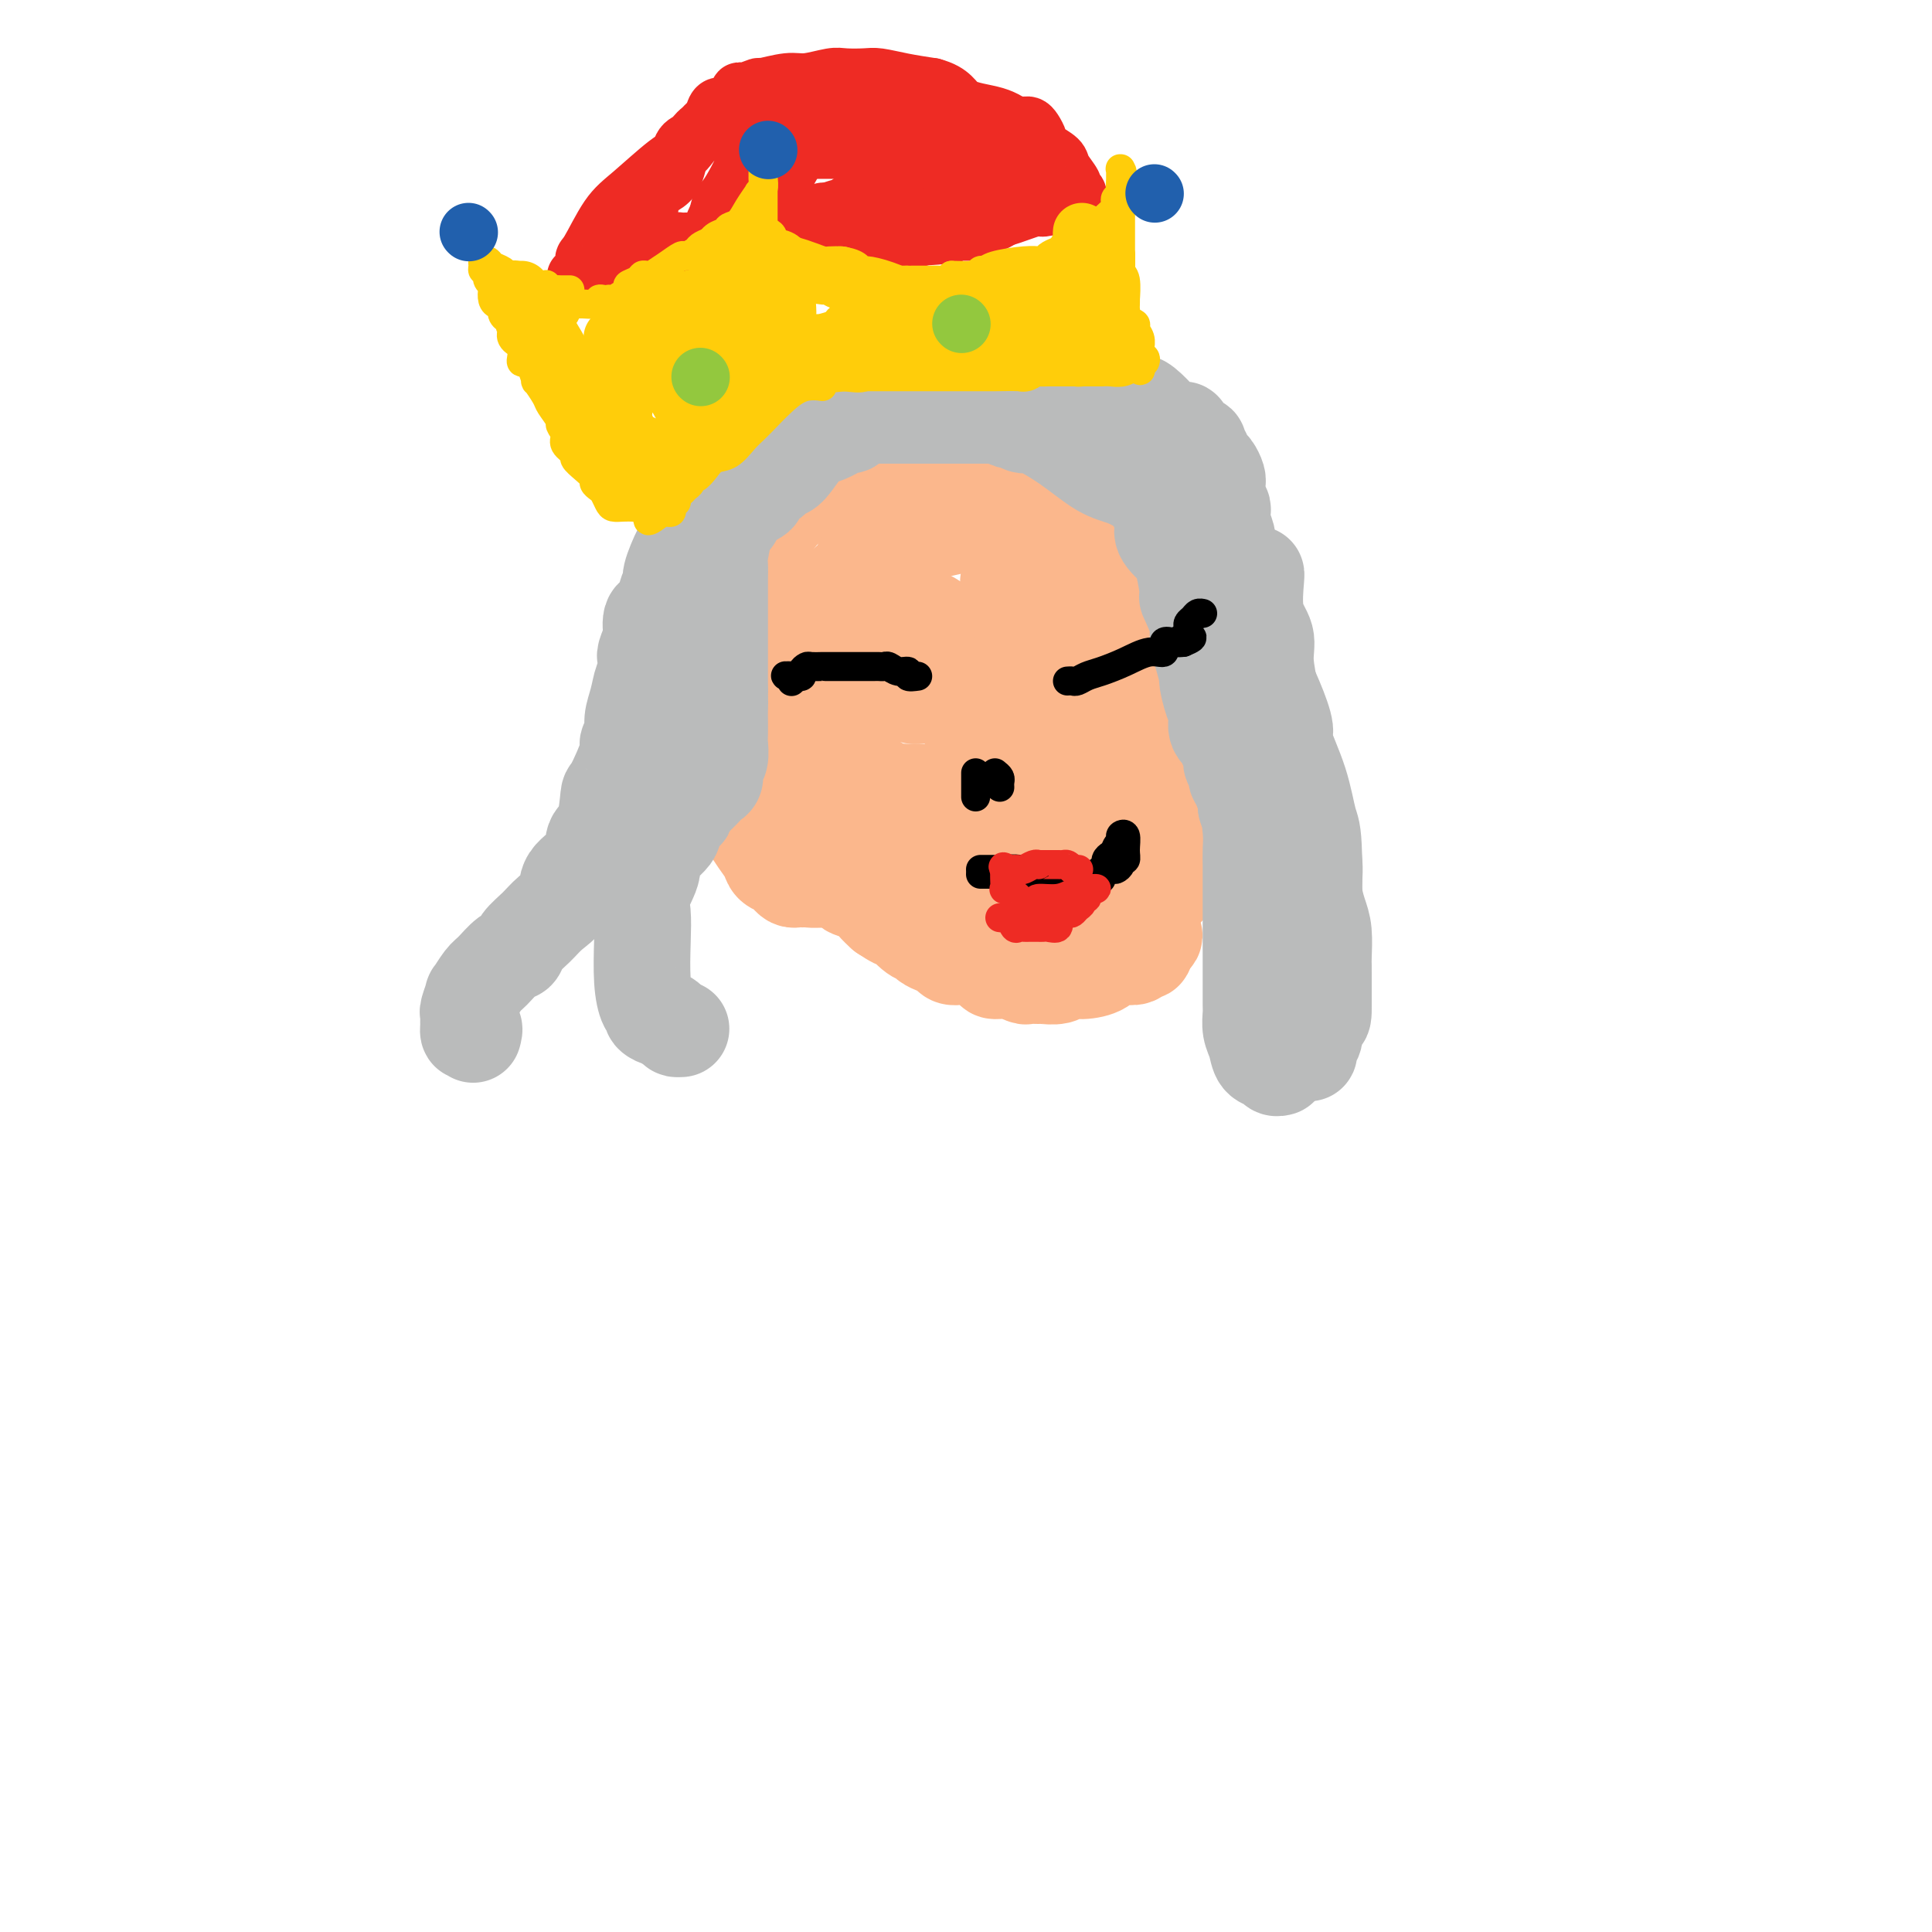 <svg viewBox='0 0 400 400' version='1.1' xmlns='http://www.w3.org/2000/svg' xmlns:xlink='http://www.w3.org/1999/xlink'><g fill='none' stroke='#FBB78C' stroke-width='20' stroke-linecap='round' stroke-linejoin='round'><path d='M171,98c0.019,-0.077 0.038,-0.154 -1,0c-1.038,0.154 -3.132,0.541 -5,1c-1.868,0.459 -3.509,0.992 -5,2c-1.491,1.008 -2.830,2.493 -4,3c-1.170,0.507 -2.170,0.036 -3,1c-0.830,0.964 -1.491,3.362 -2,5c-0.509,1.638 -0.866,2.517 -1,4c-0.134,1.483 -0.044,3.570 0,5c0.044,1.430 0.042,2.202 0,4c-0.042,1.798 -0.124,4.620 0,7c0.124,2.380 0.453,4.318 1,7c0.547,2.682 1.313,6.109 2,9c0.687,2.891 1.297,5.246 2,7c0.703,1.754 1.501,2.908 2,4c0.499,1.092 0.700,2.123 1,3c0.300,0.877 0.701,1.601 1,2c0.299,0.399 0.498,0.473 1,1c0.502,0.527 1.307,1.507 2,2c0.693,0.493 1.274,0.498 2,1c0.726,0.502 1.597,1.499 2,2c0.403,0.501 0.338,0.504 1,1c0.662,0.496 2.051,1.485 3,2c0.949,0.515 1.456,0.555 6,2c4.544,1.445 13.124,4.296 20,6c6.876,1.704 12.049,2.261 17,3c4.951,0.739 9.679,1.661 14,2c4.321,0.339 8.235,0.097 10,0c1.765,-0.097 1.383,-0.048 1,0'/><path d='M238,184c6.740,0.372 2.591,-1.197 1,-2c-1.591,-0.803 -0.623,-0.841 0,-1c0.623,-0.159 0.903,-0.440 1,-1c0.097,-0.560 0.012,-1.400 0,-2c-0.012,-0.600 0.049,-0.960 0,-2c-0.049,-1.040 -0.209,-2.759 0,-4c0.209,-1.241 0.788,-2.003 1,-3c0.212,-0.997 0.057,-2.227 0,-4c-0.057,-1.773 -0.015,-4.087 0,-6c0.015,-1.913 0.004,-3.425 0,-5c-0.004,-1.575 0.000,-3.215 0,-6c-0.000,-2.785 -0.006,-6.716 0,-9c0.006,-2.284 0.022,-2.921 0,-4c-0.022,-1.079 -0.081,-2.600 0,-4c0.081,-1.400 0.304,-2.677 0,-4c-0.304,-1.323 -1.133,-2.690 -2,-4c-0.867,-1.310 -1.772,-2.563 -2,-3c-0.228,-0.437 0.219,-0.057 0,-1c-0.219,-0.943 -1.106,-3.210 -2,-4c-0.894,-0.790 -1.795,-0.103 -2,0c-0.205,0.103 0.286,-0.378 0,-1c-0.286,-0.622 -1.350,-1.386 -2,-2c-0.650,-0.614 -0.888,-1.079 -2,-2c-1.112,-0.921 -3.099,-2.299 -4,-3c-0.901,-0.701 -0.718,-0.724 -1,-1c-0.282,-0.276 -1.031,-0.806 -2,-1c-0.969,-0.194 -2.157,-0.052 -3,0c-0.843,0.052 -1.339,0.014 -2,0c-0.661,-0.014 -1.486,-0.004 -2,0c-0.514,0.004 -0.718,0.001 -1,0c-0.282,-0.001 -0.641,-0.001 -1,0'/><path d='M213,105c-1.914,-0.016 -2.201,-0.057 -3,0c-0.799,0.057 -2.112,0.211 -3,0c-0.888,-0.211 -1.352,-0.789 -2,-1c-0.648,-0.211 -1.479,-0.057 -2,0c-0.521,0.057 -0.733,0.016 -1,0c-0.267,-0.016 -0.589,-0.008 -1,0c-0.411,0.008 -0.911,0.017 -2,0c-1.089,-0.017 -2.768,-0.061 -4,0c-1.232,0.061 -2.016,0.228 -3,0c-0.984,-0.228 -2.169,-0.849 -3,-1c-0.831,-0.151 -1.307,0.170 -2,0c-0.693,-0.170 -1.604,-0.830 -3,-1c-1.396,-0.170 -3.277,0.151 -4,0c-0.723,-0.151 -0.287,-0.772 -1,-1c-0.713,-0.228 -2.576,-0.061 -4,0c-1.424,0.061 -2.409,0.016 -3,0c-0.591,-0.016 -0.789,-0.004 -1,0c-0.211,0.004 -0.434,0.001 -1,0c-0.566,-0.001 -1.476,0.002 -2,0c-0.524,-0.002 -0.664,-0.009 -1,0c-0.336,0.009 -0.868,0.032 -1,0c-0.132,-0.032 0.136,-0.120 0,0c-0.136,0.120 -0.676,0.447 -1,1c-0.324,0.553 -0.430,1.332 -1,2c-0.570,0.668 -1.602,1.224 -3,3c-1.398,1.776 -3.163,4.772 -4,7c-0.837,2.228 -0.746,3.688 -1,5c-0.254,1.312 -0.851,2.475 -1,4c-0.149,1.525 0.152,3.410 0,5c-0.152,1.590 -0.758,2.883 -1,4c-0.242,1.117 -0.121,2.059 0,3'/><path d='M154,135c-0.488,3.677 -0.208,2.369 0,2c0.208,-0.369 0.345,0.203 1,1c0.655,0.797 1.830,1.821 2,2c0.170,0.179 -0.665,-0.486 0,0c0.665,0.486 2.830,2.124 4,3c1.170,0.876 1.346,0.988 3,2c1.654,1.012 4.785,2.922 6,4c1.215,1.078 0.513,1.324 1,2c0.487,0.676 2.164,1.783 3,3c0.836,1.217 0.831,2.544 2,4c1.169,1.456 3.514,3.039 5,4c1.486,0.961 2.115,1.298 3,2c0.885,0.702 2.026,1.768 3,3c0.974,1.232 1.781,2.629 2,3c0.219,0.371 -0.151,-0.283 1,0c1.151,0.283 3.824,1.503 5,2c1.176,0.497 0.854,0.271 2,1c1.146,0.729 3.761,2.412 6,3c2.239,0.588 4.103,0.082 5,0c0.897,-0.082 0.828,0.260 2,0c1.172,-0.260 3.586,-1.122 6,-2c2.414,-0.878 4.828,-1.773 6,-2c1.172,-0.227 1.102,0.212 3,-2c1.898,-2.212 5.762,-7.077 8,-10c2.238,-2.923 2.848,-3.904 3,-5c0.152,-1.096 -0.156,-2.306 0,-4c0.156,-1.694 0.774,-3.871 1,-5c0.226,-1.129 0.061,-1.210 0,-2c-0.061,-0.790 -0.016,-2.290 0,-3c0.016,-0.710 0.005,-0.632 0,-1c-0.005,-0.368 -0.002,-1.184 0,-2'/><path d='M237,138c0.168,-3.259 0.087,-2.908 0,-3c-0.087,-0.092 -0.181,-0.629 -1,-2c-0.819,-1.371 -2.364,-3.578 -3,-5c-0.636,-1.422 -0.363,-2.058 -1,-3c-0.637,-0.942 -2.184,-2.188 -3,-3c-0.816,-0.812 -0.899,-1.190 -1,-2c-0.101,-0.810 -0.219,-2.052 -1,-3c-0.781,-0.948 -2.226,-1.602 -3,-2c-0.774,-0.398 -0.879,-0.540 -1,-1c-0.121,-0.460 -0.259,-1.237 -1,-2c-0.741,-0.763 -2.085,-1.511 -3,-2c-0.915,-0.489 -1.401,-0.720 -2,-1c-0.599,-0.280 -1.311,-0.611 -2,-1c-0.689,-0.389 -1.354,-0.836 -2,-1c-0.646,-0.164 -1.274,-0.044 -2,0c-0.726,0.044 -1.551,0.011 -2,0c-0.449,-0.011 -0.523,-0.000 -1,0c-0.477,0.000 -1.355,-0.010 -2,0c-0.645,0.010 -1.055,0.040 -2,0c-0.945,-0.040 -2.424,-0.151 -3,0c-0.576,0.151 -0.247,0.566 -1,1c-0.753,0.434 -2.587,0.889 -3,1c-0.413,0.111 0.596,-0.122 0,0c-0.596,0.122 -2.797,0.598 -4,1c-1.203,0.402 -1.408,0.729 -2,1c-0.592,0.271 -1.571,0.485 -3,1c-1.429,0.515 -3.308,1.331 -5,2c-1.692,0.669 -3.198,1.191 -4,2c-0.802,0.809 -0.901,1.904 -1,3'/><path d='M178,119c-4.067,2.410 -2.734,2.435 -3,3c-0.266,0.565 -2.131,1.670 -3,3c-0.869,1.330 -0.740,2.886 -1,5c-0.260,2.114 -0.907,4.785 -1,6c-0.093,1.215 0.367,0.973 0,2c-0.367,1.027 -1.562,3.322 -2,5c-0.438,1.678 -0.119,2.740 0,4c0.119,1.260 0.039,2.718 0,4c-0.039,1.282 -0.039,2.386 0,3c0.039,0.614 0.115,0.737 0,1c-0.115,0.263 -0.420,0.666 0,1c0.420,0.334 1.565,0.599 2,1c0.435,0.401 0.161,0.939 0,1c-0.161,0.061 -0.210,-0.353 0,0c0.210,0.353 0.680,1.473 1,2c0.320,0.527 0.489,0.459 1,1c0.511,0.541 1.365,1.689 2,2c0.635,0.311 1.050,-0.215 1,0c-0.050,0.215 -0.564,1.172 0,2c0.564,0.828 2.207,1.528 3,2c0.793,0.472 0.737,0.715 1,1c0.263,0.285 0.844,0.612 1,1c0.156,0.388 -0.113,0.836 0,1c0.113,0.164 0.607,0.044 1,0c0.393,-0.044 0.684,-0.013 1,0c0.316,0.013 0.658,0.006 1,0'/><path d='M183,170c2.438,2.480 1.031,0.678 1,0c-0.031,-0.678 1.312,-0.234 2,0c0.688,0.234 0.722,0.256 1,0c0.278,-0.256 0.800,-0.790 2,-1c1.200,-0.210 3.077,-0.097 4,0c0.923,0.097 0.891,0.177 1,0c0.109,-0.177 0.358,-0.610 1,-1c0.642,-0.390 1.678,-0.735 2,-1c0.322,-0.265 -0.069,-0.448 0,-1c0.069,-0.552 0.597,-1.471 1,-2c0.403,-0.529 0.681,-0.667 1,-1c0.319,-0.333 0.678,-0.862 1,-2c0.322,-1.138 0.608,-2.887 1,-4c0.392,-1.113 0.890,-1.590 1,-2c0.110,-0.410 -0.167,-0.752 0,-2c0.167,-1.248 0.778,-3.402 1,-4c0.222,-0.598 0.057,0.360 0,0c-0.057,-0.360 -0.004,-2.037 0,-3c0.004,-0.963 -0.039,-1.212 0,-2c0.039,-0.788 0.161,-2.117 0,-3c-0.161,-0.883 -0.606,-1.321 -1,-2c-0.394,-0.679 -0.738,-1.599 -1,-2c-0.262,-0.401 -0.444,-0.283 -1,-1c-0.556,-0.717 -1.487,-2.269 -2,-3c-0.513,-0.731 -0.610,-0.641 -1,-1c-0.390,-0.359 -1.074,-1.168 -2,-2c-0.926,-0.832 -2.096,-1.685 -3,-2c-0.904,-0.315 -1.544,-0.090 -2,0c-0.456,0.090 -0.728,0.045 -1,0'/><path d='M189,128c-2.029,-1.619 -1.103,-1.166 -1,-1c0.103,0.166 -0.617,0.044 -1,0c-0.383,-0.044 -0.430,-0.011 -1,0c-0.570,0.011 -1.663,-0.000 -2,0c-0.337,0.000 0.080,0.011 0,0c-0.080,-0.011 -0.659,-0.045 -1,0c-0.341,0.045 -0.445,0.168 -1,0c-0.555,-0.168 -1.560,-0.627 -3,0c-1.440,0.627 -3.314,2.340 -4,4c-0.686,1.660 -0.184,3.267 0,4c0.184,0.733 0.050,0.593 0,1c-0.050,0.407 -0.017,1.362 0,2c0.017,0.638 0.017,0.959 0,1c-0.017,0.041 -0.050,-0.199 0,0c0.050,0.199 0.185,0.836 1,1c0.815,0.164 2.310,-0.146 3,0c0.690,0.146 0.575,0.747 1,1c0.425,0.253 1.388,0.159 2,0c0.612,-0.159 0.871,-0.382 2,0c1.129,0.382 3.129,1.370 4,2c0.871,0.630 0.615,0.901 1,1c0.385,0.099 1.413,0.027 2,0c0.587,-0.027 0.733,-0.007 1,0c0.267,0.007 0.654,0.002 1,0c0.346,-0.002 0.652,0.000 1,0c0.348,-0.000 0.737,-0.002 1,0c0.263,0.002 0.399,0.009 1,0c0.601,-0.009 1.666,-0.033 2,0c0.334,0.033 -0.064,0.124 1,0c1.064,-0.124 3.590,-0.464 5,-1c1.410,-0.536 1.705,-1.268 2,-2'/><path d='M206,141c2.680,-0.589 1.881,-0.563 2,-1c0.119,-0.437 1.156,-1.338 2,-2c0.844,-0.662 1.493,-1.085 2,-2c0.507,-0.915 0.870,-2.322 1,-3c0.130,-0.678 0.027,-0.628 0,-1c-0.027,-0.372 0.023,-1.166 0,-2c-0.023,-0.834 -0.119,-1.709 0,-2c0.119,-0.291 0.452,-0.000 0,-1c-0.452,-1.000 -1.690,-3.291 -2,-4c-0.310,-0.709 0.309,0.166 0,0c-0.309,-0.166 -1.547,-1.372 -2,-2c-0.453,-0.628 -0.123,-0.679 0,-1c0.123,-0.321 0.039,-0.913 0,-1c-0.039,-0.087 -0.032,0.330 0,0c0.032,-0.330 0.089,-1.409 0,-2c-0.089,-0.591 -0.324,-0.695 0,-1c0.324,-0.305 1.209,-0.813 2,-1c0.791,-0.187 1.490,-0.054 2,0c0.510,0.054 0.831,0.028 2,0c1.169,-0.028 3.186,-0.057 4,0c0.814,0.057 0.423,0.200 1,1c0.577,0.800 2.120,2.257 3,3c0.880,0.743 1.097,0.770 2,1c0.903,0.230 2.491,0.661 3,1c0.509,0.339 -0.060,0.587 0,1c0.060,0.413 0.748,0.992 1,2c0.252,1.008 0.068,2.447 0,3c-0.068,0.553 -0.018,0.220 0,1c0.018,0.780 0.005,2.671 0,4c-0.005,1.329 -0.001,2.094 0,3c0.001,0.906 0.001,1.953 0,3'/><path d='M229,138c0.001,3.032 -0.496,2.110 -1,3c-0.504,0.890 -1.015,3.590 -1,5c0.015,1.410 0.555,1.531 0,3c-0.555,1.469 -2.204,4.288 -3,6c-0.796,1.712 -0.738,2.319 -1,3c-0.262,0.681 -0.842,1.437 -1,2c-0.158,0.563 0.108,0.935 0,1c-0.108,0.065 -0.588,-0.175 -1,0c-0.412,0.175 -0.756,0.765 -1,1c-0.244,0.235 -0.387,0.114 -1,0c-0.613,-0.114 -1.697,-0.223 -3,0c-1.303,0.223 -2.824,0.778 -5,1c-2.176,0.222 -5.008,0.112 -7,0c-1.992,-0.112 -3.145,-0.226 -5,0c-1.855,0.226 -4.412,0.792 -6,1c-1.588,0.208 -2.208,0.057 -3,0c-0.792,-0.057 -1.755,-0.019 -2,0c-0.245,0.019 0.229,0.019 0,0c-0.229,-0.019 -1.160,-0.057 -2,0c-0.840,0.057 -1.591,0.208 -3,0c-1.409,-0.208 -3.478,-0.776 -4,-1c-0.522,-0.224 0.503,-0.104 0,0c-0.503,0.104 -2.535,0.193 -4,0c-1.465,-0.193 -2.365,-0.668 -3,-1c-0.635,-0.332 -1.006,-0.523 -2,-1c-0.994,-0.477 -2.613,-1.242 -4,-2c-1.387,-0.758 -2.543,-1.510 -4,-2c-1.457,-0.490 -3.215,-0.719 -4,-1c-0.785,-0.281 -0.596,-0.614 -1,-1c-0.404,-0.386 -1.401,-0.825 -2,-1c-0.599,-0.175 -0.799,-0.088 -1,0'/><path d='M154,154c-4.535,-1.352 -1.371,0.266 0,1c1.371,0.734 0.949,0.582 1,1c0.051,0.418 0.576,1.406 1,2c0.424,0.594 0.748,0.795 1,1c0.252,0.205 0.434,0.414 1,1c0.566,0.586 1.518,1.547 2,2c0.482,0.453 0.495,0.397 1,1c0.505,0.603 1.503,1.865 2,3c0.497,1.135 0.493,2.142 1,3c0.507,0.858 1.524,1.567 2,2c0.476,0.433 0.412,0.589 1,1c0.588,0.411 1.827,1.076 3,2c1.173,0.924 2.279,2.108 3,3c0.721,0.892 1.058,1.492 2,2c0.942,0.508 2.490,0.925 3,1c0.510,0.075 -0.019,-0.192 0,0c0.019,0.192 0.585,0.841 1,1c0.415,0.159 0.678,-0.174 1,0c0.322,0.174 0.702,0.855 1,1c0.298,0.145 0.514,-0.244 1,0c0.486,0.244 1.243,1.122 2,2'/><path d='M184,184c2.921,2.333 0.224,0.667 0,0c-0.224,-0.667 2.026,-0.334 3,0c0.974,0.334 0.674,0.668 1,1c0.326,0.332 1.278,0.663 2,1c0.722,0.337 1.212,0.681 2,1c0.788,0.319 1.873,0.614 3,1c1.127,0.386 2.298,0.864 3,1c0.702,0.136 0.937,-0.069 2,0c1.063,0.069 2.953,0.411 4,1c1.047,0.589 1.249,1.426 2,2c0.751,0.574 2.050,0.885 3,1c0.950,0.115 1.552,0.035 2,0c0.448,-0.035 0.741,-0.023 1,0c0.259,0.023 0.484,0.059 1,0c0.516,-0.059 1.322,-0.212 2,0c0.678,0.212 1.228,0.789 2,1c0.772,0.211 1.765,0.057 2,0c0.235,-0.057 -0.287,-0.015 0,0c0.287,0.015 1.385,0.004 2,0c0.615,-0.004 0.747,-0.001 1,0c0.253,0.001 0.626,0.001 1,0'/><path d='M223,194c2.438,0.227 1.532,0.295 1,0c-0.532,-0.295 -0.690,-0.954 0,-1c0.690,-0.046 2.227,0.521 3,0c0.773,-0.521 0.781,-2.129 1,-3c0.219,-0.871 0.650,-1.003 1,-1c0.350,0.003 0.619,0.141 1,0c0.381,-0.141 0.873,-0.562 1,-1c0.127,-0.438 -0.110,-0.892 0,-1c0.110,-0.108 0.566,0.131 1,0c0.434,-0.131 0.846,-0.630 1,-1c0.154,-0.370 0.049,-0.609 0,-1c-0.049,-0.391 -0.041,-0.932 0,-1c0.041,-0.068 0.116,0.336 0,0c-0.116,-0.336 -0.423,-1.414 0,-2c0.423,-0.586 1.578,-0.680 2,-1c0.422,-0.320 0.113,-0.865 0,-1c-0.113,-0.135 -0.030,0.139 0,0c0.030,-0.139 0.008,-0.693 0,-1c-0.008,-0.307 -0.002,-0.368 0,-1c0.002,-0.632 0.000,-1.835 0,-2c-0.000,-0.165 0.002,0.707 0,0c-0.002,-0.707 -0.008,-2.994 0,-4c0.008,-1.006 0.030,-0.730 0,-1c-0.030,-0.270 -0.113,-1.086 0,-2c0.113,-0.914 0.422,-1.925 0,-3c-0.422,-1.075 -1.575,-2.212 -2,-3c-0.425,-0.788 -0.121,-1.225 0,-2c0.121,-0.775 0.061,-1.887 0,-3'/><path d='M233,158c-0.257,-3.796 0.099,-2.285 0,-2c-0.099,0.285 -0.654,-0.657 -1,-3c-0.346,-2.343 -0.482,-6.088 -1,-9c-0.518,-2.912 -1.417,-4.990 -2,-6c-0.583,-1.010 -0.849,-0.950 -1,-2c-0.151,-1.050 -0.187,-3.210 0,-4c0.187,-0.790 0.597,-0.211 0,0c-0.597,0.211 -2.201,0.053 -3,0c-0.799,-0.053 -0.792,-0.002 -1,0c-0.208,0.002 -0.630,-0.044 -1,0c-0.370,0.044 -0.687,0.179 -1,0c-0.313,-0.179 -0.623,-0.670 -1,0c-0.377,0.670 -0.823,2.503 -2,4c-1.177,1.497 -3.086,2.658 -4,4c-0.914,1.342 -0.833,2.866 -1,4c-0.167,1.134 -0.581,1.878 -1,4c-0.419,2.122 -0.843,5.622 -1,7c-0.157,1.378 -0.046,0.635 0,2c0.046,1.365 0.028,4.837 0,6c-0.028,1.163 -0.064,0.017 0,0c0.064,-0.017 0.229,1.096 0,2c-0.229,0.904 -0.852,1.599 -1,2c-0.148,0.401 0.179,0.509 0,1c-0.179,0.491 -0.863,1.365 -1,2c-0.137,0.635 0.273,1.032 0,1c-0.273,-0.032 -1.228,-0.493 -2,0c-0.772,0.493 -1.362,1.940 -2,3c-0.638,1.060 -1.325,1.731 -2,2c-0.675,0.269 -1.337,0.134 -2,0'/><path d='M202,176c-1.806,1.381 -2.321,1.833 -3,2c-0.679,0.167 -1.520,0.047 -2,0c-0.480,-0.047 -0.597,-0.023 -1,0c-0.403,0.023 -1.091,0.043 -2,0c-0.909,-0.043 -2.039,-0.151 -3,0c-0.961,0.151 -1.752,0.561 -3,1c-1.248,0.439 -2.952,0.906 -4,1c-1.048,0.094 -1.440,-0.185 -3,0c-1.560,0.185 -4.289,0.834 -6,1c-1.711,0.166 -2.405,-0.152 -3,0c-0.595,0.152 -1.091,0.772 -2,1c-0.909,0.228 -2.232,0.062 -3,0c-0.768,-0.062 -0.979,-0.019 -1,0c-0.021,0.019 0.150,0.016 0,0c-0.150,-0.016 -0.622,-0.045 -1,0c-0.378,0.045 -0.664,0.164 -1,0c-0.336,-0.164 -0.723,-0.613 -1,-1c-0.277,-0.387 -0.445,-0.713 -1,-1c-0.555,-0.287 -1.495,-0.534 -2,-1c-0.505,-0.466 -0.573,-1.151 -1,-2c-0.427,-0.849 -1.214,-1.862 -2,-3c-0.786,-1.138 -1.573,-2.402 -2,-3c-0.427,-0.598 -0.496,-0.532 -1,-1c-0.504,-0.468 -1.443,-1.472 -2,-2c-0.557,-0.528 -0.730,-0.579 -1,-1c-0.270,-0.421 -0.635,-1.210 -1,-2'/><path d='M150,165c-2.557,-3.078 -1.949,-2.275 -2,-3c-0.051,-0.725 -0.761,-2.980 -1,-4c-0.239,-1.020 -0.009,-0.805 0,-1c0.009,-0.195 -0.205,-0.799 0,-1c0.205,-0.201 0.829,0.001 1,0c0.171,-0.001 -0.110,-0.205 0,0c0.110,0.205 0.611,0.817 1,1c0.389,0.183 0.666,-0.065 1,0c0.334,0.065 0.724,0.443 1,1c0.276,0.557 0.438,1.292 1,2c0.562,0.708 1.524,1.388 2,2c0.476,0.612 0.465,1.156 1,2c0.535,0.844 1.615,1.987 2,3c0.385,1.013 0.075,1.896 1,3c0.925,1.104 3.083,2.430 4,3c0.917,0.570 0.591,0.386 1,1c0.409,0.614 1.553,2.027 3,3c1.447,0.973 3.198,1.508 4,2c0.802,0.492 0.655,0.943 1,1c0.345,0.057 1.180,-0.280 2,0c0.820,0.280 1.623,1.177 2,2c0.377,0.823 0.328,1.571 1,2c0.672,0.429 2.066,0.539 3,1c0.934,0.461 1.410,1.275 2,2c0.590,0.725 1.295,1.363 2,2'/><path d='M183,189c4.395,2.997 2.882,0.988 3,1c0.118,0.012 1.867,2.044 3,3c1.133,0.956 1.651,0.834 2,1c0.349,0.166 0.530,0.619 1,1c0.470,0.381 1.231,0.689 2,1c0.769,0.311 1.548,0.626 2,1c0.452,0.374 0.578,0.808 1,1c0.422,0.192 1.141,0.141 2,0c0.859,-0.141 1.859,-0.374 3,0c1.141,0.374 2.423,1.354 3,2c0.577,0.646 0.449,0.958 1,1c0.551,0.042 1.781,-0.185 3,0c1.219,0.185 2.428,0.783 3,1c0.572,0.217 0.509,0.054 1,0c0.491,-0.054 1.537,-0.000 2,0c0.463,0.000 0.344,-0.054 1,0c0.656,0.054 2.087,0.217 3,0c0.913,-0.217 1.309,-0.815 2,-1c0.691,-0.185 1.678,0.041 3,0c1.322,-0.041 2.979,-0.351 4,-1c1.021,-0.649 1.405,-1.637 2,-2c0.595,-0.363 1.402,-0.101 2,0c0.598,0.101 0.987,0.042 1,0c0.013,-0.042 -0.350,-0.067 0,0c0.350,0.067 1.414,0.225 2,0c0.586,-0.225 0.693,-0.834 1,-1c0.307,-0.166 0.813,0.109 1,0c0.187,-0.109 0.053,-0.603 0,-1c-0.053,-0.397 -0.027,-0.699 0,-1'/><path d='M237,195c3.868,-1.545 1.036,-1.906 0,-2c-1.036,-0.094 -0.278,0.081 0,0c0.278,-0.081 0.074,-0.417 0,-1c-0.074,-0.583 -0.020,-1.413 0,-2c0.020,-0.587 0.005,-0.931 0,-1c-0.005,-0.069 -0.001,0.136 0,0c0.001,-0.136 0.000,-0.615 0,-1c-0.000,-0.385 -0.000,-0.676 0,-1c0.000,-0.324 0.000,-0.681 0,-1c-0.000,-0.319 -0.000,-0.601 0,-1c0.000,-0.399 0.000,-0.916 0,-1c-0.000,-0.084 -0.000,0.266 0,0c0.000,-0.266 0.000,-1.149 0,-2c-0.000,-0.851 -0.000,-1.672 0,-2c0.000,-0.328 0.000,-0.164 0,0'/></g>
<g fill='none' stroke='#BABBBB' stroke-width='20' stroke-linecap='round' stroke-linejoin='round'><path d='M179,84c-0.201,0.604 -0.401,1.208 -1,2c-0.599,0.792 -1.595,1.773 -2,2c-0.405,0.227 -0.217,-0.299 -1,0c-0.783,0.299 -2.538,1.422 -4,2c-1.462,0.578 -2.633,0.612 -4,2c-1.367,1.388 -2.930,4.130 -4,5c-1.070,0.870 -1.647,-0.133 -2,0c-0.353,0.133 -0.483,1.400 -1,2c-0.517,0.600 -1.420,0.532 -2,1c-0.580,0.468 -0.838,1.473 -1,2c-0.162,0.527 -0.228,0.575 -1,1c-0.772,0.425 -2.249,1.228 -3,2c-0.751,0.772 -0.776,1.514 -1,2c-0.224,0.486 -0.649,0.714 -1,1c-0.351,0.286 -0.630,0.628 -1,2c-0.370,1.372 -0.831,3.775 -1,5c-0.169,1.225 -0.045,1.271 0,2c0.045,0.729 0.012,2.139 0,3c-0.012,0.861 -0.003,1.173 0,2c0.003,0.827 0.001,2.169 0,3c-0.001,0.831 -0.000,1.149 0,2c0.000,0.851 0.000,2.234 0,3c-0.000,0.766 -0.000,0.915 0,2c0.000,1.085 0.000,3.106 0,4c-0.000,0.894 -0.000,0.662 0,1c0.000,0.338 0.000,1.245 0,2c-0.000,0.755 -0.000,1.359 0,2c0.000,0.641 0.000,1.321 0,2'/><path d='M149,143c-0.309,5.767 -0.083,2.685 0,2c0.083,-0.685 0.023,1.028 0,2c-0.023,0.972 -0.010,1.205 0,2c0.010,0.795 0.018,2.153 0,3c-0.018,0.847 -0.060,1.182 0,2c0.060,0.818 0.222,2.118 0,3c-0.222,0.882 -0.829,1.345 -1,2c-0.171,0.655 0.092,1.502 0,2c-0.092,0.498 -0.540,0.648 -1,1c-0.460,0.352 -0.932,0.908 -1,1c-0.068,0.092 0.267,-0.278 0,0c-0.267,0.278 -1.137,1.205 -2,2c-0.863,0.795 -1.719,1.457 -2,2c-0.281,0.543 0.015,0.968 0,1c-0.015,0.032 -0.340,-0.327 -1,0c-0.660,0.327 -1.657,1.341 -2,2c-0.343,0.659 -0.034,0.965 0,1c0.034,0.035 -0.209,-0.199 0,0c0.209,0.199 0.869,0.831 0,2c-0.869,1.169 -3.266,2.875 -4,4c-0.734,1.125 0.195,1.668 0,3c-0.195,1.332 -1.514,3.453 -2,5c-0.486,1.547 -0.140,2.519 0,4c0.140,1.481 0.074,3.471 0,6c-0.074,2.529 -0.157,5.596 0,8c0.157,2.404 0.553,4.146 1,5c0.447,0.854 0.946,0.820 1,1c0.054,0.180 -0.336,0.574 0,1c0.336,0.426 1.398,0.884 2,1c0.602,0.116 0.743,-0.110 1,0c0.257,0.110 0.628,0.555 1,1'/><path d='M139,212c0.940,0.845 0.792,0.958 1,1c0.208,0.042 0.774,0.012 1,0c0.226,-0.012 0.113,-0.006 0,0'/><path d='M179,86c0.329,0.000 0.658,0.000 1,0c0.342,-0.000 0.698,-0.000 1,0c0.302,0.000 0.552,0.000 1,0c0.448,-0.000 1.094,-0.000 2,0c0.906,0.000 2.072,0.000 3,0c0.928,-0.000 1.618,-0.000 2,0c0.382,0.000 0.456,0.000 1,0c0.544,-0.000 1.559,-0.000 2,0c0.441,0.000 0.310,0.000 1,0c0.690,-0.000 2.202,-0.000 3,0c0.798,0.000 0.881,0.000 1,0c0.119,-0.000 0.274,-0.000 1,0c0.726,0.000 2.022,0.000 3,0c0.978,-0.000 1.637,-0.001 2,0c0.363,0.001 0.430,0.004 1,0c0.570,-0.004 1.643,-0.016 2,0c0.357,0.016 -0.003,0.061 0,0c0.003,-0.061 0.367,-0.230 1,0c0.633,0.230 1.535,0.857 2,1c0.465,0.143 0.493,-0.197 1,0c0.507,0.197 1.492,0.930 2,1c0.508,0.070 0.538,-0.525 2,0c1.462,0.525 4.357,2.168 7,4c2.643,1.832 5.034,3.853 7,5c1.966,1.147 3.506,1.421 5,2c1.494,0.579 2.941,1.464 4,2c1.059,0.536 1.731,0.725 2,1c0.269,0.275 0.134,0.638 0,1'/><path d='M239,103c5.193,2.804 2.177,1.314 1,1c-1.177,-0.314 -0.515,0.547 0,1c0.515,0.453 0.881,0.497 1,1c0.119,0.503 -0.011,1.464 0,2c0.011,0.536 0.163,0.646 0,1c-0.163,0.354 -0.642,0.951 0,2c0.642,1.049 2.405,2.550 3,3c0.595,0.450 0.024,-0.150 0,0c-0.024,0.150 0.501,1.050 1,3c0.499,1.950 0.974,4.950 1,6c0.026,1.050 -0.395,0.149 0,1c0.395,0.851 1.608,3.454 2,5c0.392,1.546 -0.036,2.035 0,3c0.036,0.965 0.536,2.407 1,4c0.464,1.593 0.893,3.336 1,4c0.107,0.664 -0.107,0.247 0,1c0.107,0.753 0.537,2.675 1,4c0.463,1.325 0.960,2.052 1,3c0.040,0.948 -0.378,2.116 0,3c0.378,0.884 1.550,1.484 2,2c0.450,0.516 0.177,0.949 0,1c-0.177,0.051 -0.259,-0.281 0,0c0.259,0.281 0.858,1.175 1,2c0.142,0.825 -0.173,1.582 0,2c0.173,0.418 0.835,0.496 1,1c0.165,0.504 -0.166,1.433 0,2c0.166,0.567 0.828,0.770 1,1c0.172,0.230 -0.146,0.485 0,1c0.146,0.515 0.756,1.290 1,2c0.244,0.710 0.122,1.355 0,2'/><path d='M258,167c3.166,10.225 1.580,3.788 1,2c-0.580,-1.788 -0.155,1.074 0,3c0.155,1.926 0.042,2.916 0,4c-0.042,1.084 -0.011,2.263 0,3c0.011,0.737 0.003,1.034 0,2c-0.003,0.966 -0.001,2.602 0,4c0.001,1.398 0.000,2.559 0,4c-0.000,1.441 -0.000,3.161 0,4c0.000,0.839 0.000,0.798 0,1c-0.000,0.202 -0.000,0.647 0,1c0.000,0.353 0.000,0.613 0,1c-0.000,0.387 -0.000,0.902 0,1c0.000,0.098 0.000,-0.221 0,1c-0.000,1.221 -0.001,3.982 0,5c0.001,1.018 0.004,0.291 0,1c-0.004,0.709 -0.013,2.852 0,4c0.013,1.148 0.049,1.302 0,2c-0.049,0.698 -0.182,1.942 0,3c0.182,1.058 0.679,1.930 1,3c0.321,1.070 0.464,2.339 1,3c0.536,0.661 1.463,0.713 2,1c0.537,0.287 0.683,0.808 1,1c0.317,0.192 0.805,0.055 1,0c0.195,-0.055 0.098,-0.027 0,0'/><path d='M260,119c-0.017,0.066 -0.034,0.132 0,0c0.034,-0.132 0.118,-0.460 0,1c-0.118,1.460 -0.439,4.710 0,7c0.439,2.290 1.638,3.620 2,5c0.362,1.380 -0.113,2.809 0,5c0.113,2.191 0.814,5.143 1,7c0.186,1.857 -0.143,2.619 0,4c0.143,1.381 0.758,3.381 1,5c0.242,1.619 0.111,2.858 0,4c-0.111,1.142 -0.201,2.189 0,3c0.201,0.811 0.694,1.387 1,2c0.306,0.613 0.426,1.263 1,2c0.574,0.737 1.603,1.560 2,2c0.397,0.440 0.161,0.495 0,1c-0.161,0.505 -0.245,1.459 0,2c0.245,0.541 0.821,0.667 1,1c0.179,0.333 -0.040,0.872 0,1c0.040,0.128 0.340,-0.155 1,1c0.660,1.155 1.679,3.749 2,6c0.321,2.251 -0.058,4.160 0,6c0.058,1.840 0.551,3.610 1,5c0.449,1.390 0.852,2.399 1,4c0.148,1.601 0.040,3.794 0,5c-0.040,1.206 -0.011,1.423 0,2c0.011,0.577 0.003,1.512 0,2c-0.003,0.488 -0.001,0.529 0,1c0.001,0.471 0.000,1.374 0,2c-0.000,0.626 -0.000,0.976 0,1c0.000,0.024 0.000,-0.279 0,0c-0.000,0.279 -0.000,1.139 0,2'/><path d='M274,208c0.087,4.738 -0.695,1.584 -1,1c-0.305,-0.584 -0.133,1.401 0,2c0.133,0.599 0.228,-0.187 0,0c-0.228,0.187 -0.779,1.347 -1,2c-0.221,0.653 -0.112,0.798 0,1c0.112,0.202 0.226,0.461 0,1c-0.226,0.539 -0.794,1.359 -1,2c-0.206,0.641 -0.051,1.102 0,1c0.051,-0.102 -0.000,-0.766 0,-1c0.000,-0.234 0.053,-0.038 0,-1c-0.053,-0.962 -0.213,-3.082 0,-5c0.213,-1.918 0.799,-3.633 1,-5c0.201,-1.367 0.018,-2.387 0,-8c-0.018,-5.613 0.130,-15.819 0,-21c-0.130,-5.181 -0.537,-5.339 -1,-7c-0.463,-1.661 -0.981,-4.827 -2,-8c-1.019,-3.173 -2.539,-6.355 -3,-8c-0.461,-1.645 0.136,-1.753 0,-3c-0.136,-1.247 -1.006,-3.633 -2,-6c-0.994,-2.367 -2.114,-4.714 -3,-7c-0.886,-2.286 -1.539,-4.510 -2,-6c-0.461,-1.490 -0.731,-2.245 -1,-3'/><path d='M258,129c-2.482,-7.276 -2.186,-4.966 -2,-5c0.186,-0.034 0.261,-2.413 0,-4c-0.261,-1.587 -0.858,-2.382 -1,-3c-0.142,-0.618 0.172,-1.058 0,-2c-0.172,-0.942 -0.830,-2.384 -1,-3c-0.170,-0.616 0.147,-0.405 0,-1c-0.147,-0.595 -0.757,-1.994 -1,-3c-0.243,-1.006 -0.118,-1.618 0,-2c0.118,-0.382 0.229,-0.535 0,-1c-0.229,-0.465 -0.796,-1.242 -1,-2c-0.204,-0.758 -0.044,-1.498 0,-2c0.044,-0.502 -0.029,-0.767 0,-1c0.029,-0.233 0.161,-0.434 0,-1c-0.161,-0.566 -0.616,-1.496 -1,-2c-0.384,-0.504 -0.698,-0.583 -1,-1c-0.302,-0.417 -0.593,-1.172 -1,-2c-0.407,-0.828 -0.932,-1.728 -1,-2c-0.068,-0.272 0.321,0.086 0,0c-0.321,-0.086 -1.351,-0.615 -2,-1c-0.649,-0.385 -0.917,-0.626 -1,-1c-0.083,-0.374 0.021,-0.881 0,-1c-0.021,-0.119 -0.165,0.151 -1,0c-0.835,-0.151 -2.361,-0.724 -3,-1c-0.639,-0.276 -0.393,-0.254 -1,-1c-0.607,-0.746 -2.069,-2.259 -3,-3c-0.931,-0.741 -1.332,-0.710 -2,-1c-0.668,-0.290 -1.605,-0.901 -2,-1c-0.395,-0.099 -0.250,0.314 -2,0c-1.750,-0.314 -5.394,-1.354 -7,-2c-1.606,-0.646 -1.173,-0.899 -2,-1c-0.827,-0.101 -2.913,-0.051 -5,0'/><path d='M217,79c-2.997,-0.582 -2.490,-0.538 -3,-1c-0.510,-0.462 -2.038,-1.430 -4,-2c-1.962,-0.570 -4.360,-0.741 -6,-1c-1.640,-0.259 -2.523,-0.605 -3,-1c-0.477,-0.395 -0.546,-0.838 -1,-1c-0.454,-0.162 -1.291,-0.044 -2,0c-0.709,0.044 -1.290,0.012 -2,0c-0.710,-0.012 -1.549,-0.004 -2,0c-0.451,0.004 -0.514,0.005 -1,0c-0.486,-0.005 -1.395,-0.014 -2,0c-0.605,0.014 -0.905,0.053 -1,0c-0.095,-0.053 0.017,-0.198 -1,0c-1.017,0.198 -3.161,0.739 -5,1c-1.839,0.261 -3.372,0.244 -5,1c-1.628,0.756 -3.351,2.286 -4,3c-0.649,0.714 -0.224,0.612 -1,1c-0.776,0.388 -2.751,1.267 -4,2c-1.249,0.733 -1.771,1.321 -2,2c-0.229,0.679 -0.167,1.448 -2,3c-1.833,1.552 -5.563,3.887 -7,5c-1.437,1.113 -0.583,1.005 -2,3c-1.417,1.995 -5.105,6.093 -7,8c-1.895,1.907 -1.995,1.624 -3,3c-1.005,1.376 -2.914,4.411 -4,6c-1.086,1.589 -1.351,1.733 -2,3c-0.649,1.267 -1.684,3.657 -2,5c-0.316,1.343 0.087,1.639 0,2c-0.087,0.361 -0.662,0.788 -1,2c-0.338,1.212 -0.437,3.211 -1,4c-0.563,0.789 -1.589,0.368 -2,1c-0.411,0.632 -0.205,2.316 0,4'/><path d='M135,132c-2.096,4.920 -1.336,3.719 -1,4c0.336,0.281 0.249,2.042 0,3c-0.249,0.958 -0.660,1.111 -1,2c-0.340,0.889 -0.610,2.512 -1,4c-0.390,1.488 -0.899,2.841 -1,4c-0.101,1.159 0.208,2.123 0,3c-0.208,0.877 -0.933,1.667 -1,2c-0.067,0.333 0.524,0.209 0,2c-0.524,1.791 -2.165,5.497 -3,7c-0.835,1.503 -0.865,0.803 -1,2c-0.135,1.197 -0.373,4.291 -1,6c-0.627,1.709 -1.641,2.032 -2,3c-0.359,0.968 -0.062,2.580 -1,4c-0.938,1.420 -3.109,2.649 -4,4c-0.891,1.351 -0.500,2.824 -1,4c-0.500,1.176 -1.890,2.053 -3,3c-1.110,0.947 -1.939,1.963 -3,3c-1.061,1.037 -2.353,2.096 -3,3c-0.647,0.904 -0.651,1.652 -1,2c-0.349,0.348 -1.045,0.297 -2,1c-0.955,0.703 -2.169,2.160 -3,3c-0.831,0.840 -1.280,1.061 -2,2c-0.720,0.939 -1.709,2.594 -2,3c-0.291,0.406 0.118,-0.438 0,0c-0.118,0.438 -0.764,2.159 -1,3c-0.236,0.841 -0.063,0.803 0,1c0.063,0.197 0.017,0.630 0,1c-0.017,0.370 -0.005,0.677 0,1c0.005,0.323 0.002,0.661 0,1'/><path d='M97,213c-0.238,1.488 0.667,0.208 1,0c0.333,-0.208 0.095,0.655 0,1c-0.095,0.345 -0.048,0.173 0,0'/></g>
<g fill='none' stroke='#EE2B24' stroke-width='12' stroke-linecap='round' stroke-linejoin='round'><path d='M129,60c0.039,-0.771 0.078,-1.541 0,-2c-0.078,-0.459 -0.273,-0.606 0,-1c0.273,-0.394 1.015,-1.036 1,-2c-0.015,-0.964 -0.786,-2.251 0,-4c0.786,-1.749 3.131,-3.959 4,-6c0.869,-2.041 0.263,-3.913 1,-5c0.737,-1.087 2.817,-1.388 4,-3c1.183,-1.612 1.469,-4.533 2,-6c0.531,-1.467 1.308,-1.479 2,-2c0.692,-0.521 1.298,-1.551 2,-2c0.702,-0.449 1.501,-0.318 2,-1c0.499,-0.682 0.698,-2.176 1,-3c0.302,-0.824 0.709,-0.976 1,-1c0.291,-0.024 0.468,0.081 1,0c0.532,-0.081 1.420,-0.346 2,-1c0.580,-0.654 0.851,-1.696 1,-2c0.149,-0.304 0.176,0.130 1,0c0.824,-0.130 2.444,-0.823 3,-1c0.556,-0.177 0.048,0.163 1,0c0.952,-0.163 3.364,-0.828 5,-1c1.636,-0.172 2.495,0.149 4,0c1.505,-0.149 3.657,-0.769 5,-1c1.343,-0.231 1.876,-0.073 3,0c1.124,0.073 2.837,0.061 4,0c1.163,-0.061 1.775,-0.170 3,0c1.225,0.170 3.064,0.620 5,1c1.936,0.380 3.968,0.690 6,1'/><path d='M193,18c4.244,1.127 4.356,2.943 6,4c1.644,1.057 4.822,1.354 7,2c2.178,0.646 3.357,1.639 4,2c0.643,0.361 0.751,0.089 1,0c0.249,-0.089 0.641,0.004 1,0c0.359,-0.004 0.686,-0.104 1,0c0.314,0.104 0.617,0.412 1,1c0.383,0.588 0.847,1.455 1,2c0.153,0.545 -0.004,0.770 0,1c0.004,0.230 0.168,0.467 1,1c0.832,0.533 2.332,1.362 3,2c0.668,0.638 0.505,1.084 1,2c0.495,0.916 1.649,2.301 2,3c0.351,0.699 -0.102,0.712 0,1c0.102,0.288 0.760,0.851 1,1c0.240,0.149 0.061,-0.118 0,0c-0.061,0.118 -0.006,0.619 0,1c0.006,0.381 -0.037,0.641 0,1c0.037,0.359 0.153,0.817 0,1c-0.153,0.183 -0.577,0.092 -1,0'/><path d='M222,43c1.174,2.621 -0.392,0.674 -2,0c-1.608,-0.674 -3.257,-0.076 -4,0c-0.743,0.076 -0.579,-0.369 -2,0c-1.421,0.369 -4.427,1.551 -6,2c-1.573,0.449 -1.711,0.163 -2,0c-0.289,-0.163 -0.727,-0.203 -1,0c-0.273,0.203 -0.379,0.649 -1,1c-0.621,0.351 -1.756,0.608 -3,1c-1.244,0.392 -2.599,0.920 -4,1c-1.401,0.080 -2.850,-0.287 -5,0c-2.150,0.287 -5.000,1.230 -8,2c-3.000,0.770 -6.149,1.369 -9,2c-2.851,0.631 -5.404,1.293 -10,2c-4.596,0.707 -11.235,1.457 -15,2c-3.765,0.543 -4.657,0.877 -6,1c-1.343,0.123 -3.137,0.033 -4,0c-0.863,-0.033 -0.794,-0.009 -1,0c-0.206,0.009 -0.689,0.002 -1,0c-0.311,-0.002 -0.452,-0.001 -1,0c-0.548,0.001 -1.502,0.000 -2,0c-0.498,-0.000 -0.538,-0.000 -1,0c-0.462,0.000 -1.346,0.000 -2,0c-0.654,-0.000 -1.078,-0.000 -2,0c-0.922,0.000 -2.341,0.000 -3,0c-0.659,-0.000 -0.558,-0.000 -1,0c-0.442,0.000 -1.428,0.000 -2,0c-0.572,-0.000 -0.731,-0.000 -1,0c-0.269,0.000 -0.648,0.000 -1,0c-0.352,-0.000 -0.676,-0.000 -1,0'/><path d='M121,57c-3.555,0.176 -0.944,0.616 0,0c0.944,-0.616 0.220,-2.287 0,-3c-0.220,-0.713 0.065,-0.467 1,-2c0.935,-1.533 2.521,-4.843 4,-7c1.479,-2.157 2.852,-3.159 5,-5c2.148,-1.841 5.071,-4.521 7,-6c1.929,-1.479 2.862,-1.757 4,-3c1.138,-1.243 2.479,-3.451 4,-5c1.521,-1.549 3.220,-2.441 4,-3c0.780,-0.559 0.640,-0.787 1,-1c0.360,-0.213 1.221,-0.410 2,-1c0.779,-0.590 1.476,-1.572 2,-2c0.524,-0.428 0.873,-0.300 1,0c0.127,0.300 0.031,0.773 0,2c-0.031,1.227 0.003,3.207 0,5c-0.003,1.793 -0.042,3.397 -1,6c-0.958,2.603 -2.834,6.203 -4,8c-1.166,1.797 -1.622,1.792 -2,3c-0.378,1.208 -0.680,3.631 -1,5c-0.320,1.369 -0.660,1.685 -1,2'/><path d='M147,50c-1.217,3.064 -0.261,1.725 0,1c0.261,-0.725 -0.173,-0.836 0,-2c0.173,-1.164 0.954,-3.380 2,-5c1.046,-1.620 2.357,-2.643 4,-5c1.643,-2.357 3.617,-6.047 5,-9c1.383,-2.953 2.176,-5.167 3,-7c0.824,-1.833 1.680,-3.284 2,-4c0.320,-0.716 0.104,-0.696 0,-1c-0.104,-0.304 -0.095,-0.930 0,0c0.095,0.930 0.275,3.418 0,6c-0.275,2.582 -1.005,5.260 -2,8c-0.995,2.740 -2.256,5.542 -3,8c-0.744,2.458 -0.973,4.570 -1,6c-0.027,1.430 0.147,2.177 0,3c-0.147,0.823 -0.617,1.723 -1,2c-0.383,0.277 -0.680,-0.070 -1,0c-0.320,0.070 -0.663,0.557 -1,1c-0.337,0.443 -0.668,0.841 -1,1c-0.332,0.159 -0.666,0.080 -1,0'/><path d='M152,53c-0.969,0.618 -0.893,0.162 -1,0c-0.107,-0.162 -0.399,-0.028 -1,0c-0.601,0.028 -1.512,-0.048 -2,0c-0.488,0.048 -0.552,0.219 -1,0c-0.448,-0.219 -1.280,-0.829 -2,-1c-0.720,-0.171 -1.330,0.098 -2,0c-0.670,-0.098 -1.401,-0.562 -2,-1c-0.599,-0.438 -1.065,-0.849 -1,-1c0.065,-0.151 0.661,-0.040 1,0c0.339,0.040 0.421,0.011 1,0c0.579,-0.011 1.657,-0.003 2,0c0.343,0.003 -0.047,0.001 1,0c1.047,-0.001 3.532,-0.000 4,0c0.468,0.000 -1.080,0.000 1,0c2.080,-0.000 7.788,-0.000 11,0c3.212,0.000 3.926,0.000 5,0c1.074,-0.000 2.506,-0.000 4,0c1.494,0.000 3.049,0.001 4,0c0.951,-0.001 1.296,-0.003 2,0c0.704,0.003 1.766,0.011 3,0c1.234,-0.011 2.640,-0.041 4,0c1.360,0.041 2.674,0.155 4,0c1.326,-0.155 2.663,-0.577 4,-1'/><path d='M191,49c8.940,-0.537 6.290,-0.880 6,-1c-0.290,-0.120 1.782,-0.017 3,0c1.218,0.017 1.584,-0.052 2,0c0.416,0.052 0.883,0.226 1,0c0.117,-0.226 -0.116,-0.852 0,-1c0.116,-0.148 0.580,0.181 1,0c0.420,-0.181 0.795,-0.873 1,-1c0.205,-0.127 0.241,0.312 1,0c0.759,-0.312 2.242,-1.374 3,-2c0.758,-0.626 0.792,-0.816 1,-1c0.208,-0.184 0.592,-0.363 1,-1c0.408,-0.637 0.841,-1.734 1,-2c0.159,-0.266 0.043,0.297 0,0c-0.043,-0.297 -0.012,-1.455 0,-2c0.012,-0.545 0.004,-0.476 0,-1c-0.004,-0.524 -0.004,-1.642 0,-2c0.004,-0.358 0.012,0.044 0,0c-0.012,-0.044 -0.044,-0.534 0,-1c0.044,-0.466 0.163,-0.908 0,-1c-0.163,-0.092 -0.608,0.168 -1,0c-0.392,-0.168 -0.731,-0.763 -1,-1c-0.269,-0.237 -0.466,-0.116 -1,0c-0.534,0.116 -1.403,0.227 -2,0c-0.597,-0.227 -0.922,-0.793 -1,-1c-0.078,-0.207 0.093,-0.056 0,0c-0.093,0.056 -0.448,0.015 -2,0c-1.552,-0.015 -4.301,-0.004 -7,0c-2.699,0.004 -5.350,0.002 -8,0'/><path d='M189,31c-3.810,-0.155 -2.835,-0.041 -3,0c-0.165,0.041 -1.469,0.011 -2,0c-0.531,-0.011 -0.288,-0.003 -1,0c-0.712,0.003 -2.380,0.001 -3,0c-0.620,-0.001 -0.191,-0.000 -1,0c-0.809,0.000 -2.854,0.000 -4,0c-1.146,-0.000 -1.392,-0.000 -2,0c-0.608,0.000 -1.577,0.000 -2,0c-0.423,-0.000 -0.300,-0.000 -1,0c-0.700,0.000 -2.223,0.000 -3,0c-0.777,-0.000 -0.807,-0.000 -1,0c-0.193,0.000 -0.550,0.000 -1,0c-0.450,-0.000 -0.992,-0.000 -1,0c-0.008,0.000 0.519,0.000 1,0c0.481,-0.000 0.918,-0.000 1,0c0.082,0.000 -0.189,0.000 0,0c0.189,-0.000 0.838,-0.000 1,0c0.162,0.000 -0.164,0.000 1,0c1.164,-0.000 3.817,-0.000 5,0c1.183,0.000 0.894,0.000 2,0c1.106,-0.000 3.606,-0.000 6,0c2.394,0.000 4.683,0.000 6,0c1.317,-0.000 1.662,-0.000 2,0c0.338,0.000 0.669,0.000 1,0'/><path d='M190,31c4.066,-0.016 1.231,-0.057 0,0c-1.231,0.057 -0.859,0.211 -1,0c-0.141,-0.211 -0.796,-0.789 -1,-1c-0.204,-0.211 0.045,-0.056 0,0c-0.045,0.056 -0.382,0.014 -1,0c-0.618,-0.014 -1.518,0.000 -3,0c-1.482,-0.000 -3.546,-0.014 -4,0c-0.454,0.014 0.700,0.056 -1,0c-1.700,-0.056 -6.256,-0.211 -9,0c-2.744,0.211 -3.676,0.789 -4,1c-0.324,0.211 -0.041,0.057 0,0c0.041,-0.057 -0.159,-0.015 0,0c0.159,0.015 0.676,0.004 1,0c0.324,-0.004 0.456,-0.001 1,0c0.544,0.001 1.499,0.000 2,0c0.501,-0.000 0.547,-0.000 1,0c0.453,0.000 1.314,0.000 2,0c0.686,-0.000 1.196,-0.000 2,0c0.804,0.000 1.902,0.000 3,0'/><path d='M178,31c1.882,0.000 0.588,0.000 1,0c0.412,-0.000 2.530,-0.000 4,0c1.470,0.000 2.292,0.000 3,0c0.708,-0.000 1.302,-0.000 2,0c0.698,0.000 1.499,0.000 2,0c0.501,-0.000 0.701,-0.000 1,0c0.299,0.000 0.697,0.001 1,0c0.303,-0.001 0.511,-0.004 1,0c0.489,0.004 1.259,0.016 2,0c0.741,-0.016 1.453,-0.061 2,0c0.547,0.061 0.928,0.227 1,0c0.072,-0.227 -0.165,-0.846 0,-1c0.165,-0.154 0.734,0.157 1,0c0.266,-0.157 0.231,-0.780 0,-1c-0.231,-0.220 -0.659,-0.035 -1,0c-0.341,0.035 -0.597,-0.081 -1,0c-0.403,0.081 -0.954,0.358 -2,0c-1.046,-0.358 -2.588,-1.350 -4,-2c-1.412,-0.650 -2.694,-0.959 -4,-1c-1.306,-0.041 -2.636,0.185 -4,0c-1.364,-0.185 -2.760,-0.782 -4,-1c-1.240,-0.218 -2.322,-0.059 -3,0c-0.678,0.059 -0.952,0.016 -1,0c-0.048,-0.016 0.129,-0.005 0,0c-0.129,0.005 -0.565,0.002 -1,0'/><path d='M174,25c-4.308,-0.578 -2.578,-0.023 -3,1c-0.422,1.023 -2.996,2.513 -5,5c-2.004,2.487 -3.437,5.969 -5,8c-1.563,2.031 -3.256,2.610 -4,4c-0.744,1.390 -0.540,3.592 -1,5c-0.460,1.408 -1.586,2.024 -2,3c-0.414,0.976 -0.117,2.314 0,3c0.117,0.686 0.054,0.720 0,1c-0.054,0.280 -0.099,0.807 0,1c0.099,0.193 0.342,0.051 1,0c0.658,-0.051 1.732,-0.012 2,0c0.268,0.012 -0.271,-0.004 0,0c0.271,0.004 1.352,0.028 2,0c0.648,-0.028 0.863,-0.108 1,0c0.137,0.108 0.197,0.405 1,0c0.803,-0.405 2.350,-1.512 3,-2c0.650,-0.488 0.405,-0.358 1,-1c0.595,-0.642 2.030,-2.055 3,-3c0.970,-0.945 1.473,-1.420 2,-2c0.527,-0.580 1.077,-1.265 2,-2c0.923,-0.735 2.219,-1.520 3,-2c0.781,-0.480 1.046,-0.656 1,-1c-0.046,-0.344 -0.404,-0.855 0,-1c0.404,-0.145 1.570,0.076 2,0c0.430,-0.076 0.123,-0.450 1,-1c0.877,-0.550 2.939,-1.275 5,-2'/><path d='M184,39c4.548,-3.548 3.920,-3.918 4,-4c0.080,-0.082 0.870,0.124 1,0c0.130,-0.124 -0.399,-0.580 -1,0c-0.601,0.580 -1.273,2.194 -2,3c-0.727,0.806 -1.509,0.803 -2,1c-0.491,0.197 -0.691,0.592 -1,1c-0.309,0.408 -0.726,0.827 -1,1c-0.274,0.173 -0.406,0.098 -1,0c-0.594,-0.098 -1.652,-0.219 -2,0c-0.348,0.219 0.012,0.777 0,1c-0.012,0.223 -0.397,0.112 -1,0c-0.603,-0.112 -1.424,-0.223 -2,0c-0.576,0.223 -0.907,0.781 -1,1c-0.093,0.219 0.052,0.097 0,0c-0.052,-0.097 -0.301,-0.171 -1,0c-0.699,0.171 -1.850,0.585 -3,1'/><path d='M171,44c-2.872,1.395 -1.553,0.384 -1,0c0.553,-0.384 0.338,-0.141 1,0c0.662,0.141 2.200,0.182 4,0c1.800,-0.182 3.862,-0.585 5,-1c1.138,-0.415 1.351,-0.842 2,-1c0.649,-0.158 1.733,-0.046 2,0c0.267,0.046 -0.282,0.028 0,0c0.282,-0.028 1.395,-0.064 2,0c0.605,0.064 0.701,0.227 1,0c0.299,-0.227 0.802,-0.846 1,-1c0.198,-0.154 0.093,0.155 0,0c-0.093,-0.155 -0.172,-0.774 0,-1c0.172,-0.226 0.595,-0.061 1,0c0.405,0.061 0.791,0.016 1,0c0.209,-0.016 0.241,-0.004 1,0c0.759,0.004 2.245,0.001 3,0c0.755,-0.001 0.780,-0.000 1,0c0.220,0.000 0.634,0.000 1,0c0.366,-0.000 0.683,-0.000 1,0'/><path d='M197,40c3.970,-0.619 0.895,-0.166 0,0c-0.895,0.166 0.390,0.044 1,0c0.610,-0.044 0.545,-0.012 1,0c0.455,0.012 1.428,0.003 2,0c0.572,-0.003 0.741,-0.001 1,0c0.259,0.001 0.608,0.000 1,0c0.392,-0.000 0.826,-0.000 1,0c0.174,0.000 0.087,0.000 0,0'/></g>
<g fill='none' stroke='#FFCD0A' stroke-width='6' stroke-linecap='round' stroke-linejoin='round'><path d='M115,65c0.883,0.083 1.766,0.165 2,0c0.234,-0.165 -0.182,-0.579 0,-1c0.182,-0.421 0.962,-0.849 2,-1c1.038,-0.151 2.333,-0.027 3,0c0.667,0.027 0.704,-0.045 1,0c0.296,0.045 0.850,0.208 1,0c0.150,-0.208 -0.103,-0.786 0,-1c0.103,-0.214 0.561,-0.064 1,0c0.439,0.064 0.858,0.042 1,0c0.142,-0.042 0.006,-0.105 0,0c-0.006,0.105 0.117,0.378 1,0c0.883,-0.378 2.526,-1.408 3,-2c0.474,-0.592 -0.223,-0.748 0,-1c0.223,-0.252 1.364,-0.602 2,-1c0.636,-0.398 0.767,-0.844 1,-1c0.233,-0.156 0.567,-0.021 1,0c0.433,0.021 0.965,-0.070 1,0c0.035,0.070 -0.429,0.303 0,0c0.429,-0.303 1.749,-1.142 3,-2c1.251,-0.858 2.432,-1.735 3,-2c0.568,-0.265 0.523,0.084 1,0c0.477,-0.084 1.474,-0.599 2,-1c0.526,-0.401 0.579,-0.686 1,-1c0.421,-0.314 1.211,-0.657 2,-1'/><path d='M147,50c5.207,-2.272 2.224,-0.453 1,0c-1.224,0.453 -0.691,-0.461 0,-1c0.691,-0.539 1.538,-0.702 2,-1c0.462,-0.298 0.540,-0.731 1,-1c0.460,-0.269 1.304,-0.376 2,-1c0.696,-0.624 1.244,-1.767 2,-3c0.756,-1.233 1.719,-2.558 2,-3c0.281,-0.442 -0.121,-0.003 0,0c0.121,0.003 0.764,-0.432 1,-1c0.236,-0.568 0.063,-1.269 0,-2c-0.063,-0.731 -0.017,-1.493 0,-2c0.017,-0.507 0.005,-0.759 0,-1c-0.005,-0.241 -0.001,-0.471 0,-1c0.001,-0.529 0.000,-1.357 0,-2c-0.000,-0.643 -0.000,-1.100 0,-1c0.000,0.100 0.000,0.758 0,1c-0.000,0.242 -0.000,0.069 0,1c0.000,0.931 0.000,2.965 0,5'/><path d='M158,37c0.000,1.240 0.000,1.341 0,2c-0.000,0.659 -0.001,1.875 0,3c0.001,1.125 0.003,2.157 0,3c-0.003,0.843 -0.010,1.497 0,2c0.010,0.503 0.039,0.856 0,1c-0.039,0.144 -0.144,0.079 0,0c0.144,-0.079 0.539,-0.172 1,0c0.461,0.172 0.989,0.608 1,1c0.011,0.392 -0.494,0.738 0,1c0.494,0.262 1.986,0.438 3,1c1.014,0.562 1.548,1.510 2,2c0.452,0.490 0.821,0.524 1,1c0.179,0.476 0.167,1.395 1,2c0.833,0.605 2.513,0.894 3,1c0.487,0.106 -0.217,0.027 0,0c0.217,-0.027 1.355,-0.004 2,0c0.645,0.004 0.796,-0.013 1,0c0.204,0.013 0.460,0.056 2,0c1.540,-0.056 4.363,-0.211 6,0c1.637,0.211 2.088,0.789 3,1c0.912,0.211 2.286,0.057 3,0c0.714,-0.057 0.767,-0.015 1,0c0.233,0.015 0.646,0.004 1,0c0.354,-0.004 0.648,-0.000 1,0c0.352,0.000 0.760,-0.003 1,0c0.240,0.003 0.312,0.011 1,0c0.688,-0.011 1.993,-0.041 3,0c1.007,0.041 1.716,0.155 2,0c0.284,-0.155 0.142,-0.577 0,-1'/><path d='M197,57c5.499,0.138 4.246,-0.018 4,0c-0.246,0.018 0.514,0.211 1,0c0.486,-0.211 0.698,-0.827 1,-1c0.302,-0.173 0.693,0.097 1,0c0.307,-0.097 0.530,-0.561 2,-1c1.470,-0.439 4.186,-0.853 6,-1c1.814,-0.147 2.727,-0.029 3,0c0.273,0.029 -0.093,-0.033 0,0c0.093,0.033 0.645,0.160 1,0c0.355,-0.160 0.513,-0.607 1,-1c0.487,-0.393 1.304,-0.733 2,-1c0.696,-0.267 1.272,-0.463 2,-1c0.728,-0.537 1.607,-1.415 2,-2c0.393,-0.585 0.300,-0.877 1,-1c0.700,-0.123 2.194,-0.078 3,0c0.806,0.078 0.923,0.190 1,0c0.077,-0.190 0.112,-0.681 0,-1c-0.112,-0.319 -0.371,-0.467 0,-1c0.371,-0.533 1.371,-1.452 2,-2c0.629,-0.548 0.887,-0.724 1,-1c0.113,-0.276 0.083,-0.651 0,-1c-0.083,-0.349 -0.218,-0.671 0,-1c0.218,-0.329 0.789,-0.666 1,-1c0.211,-0.334 0.060,-0.667 0,-1c-0.060,-0.333 -0.030,-0.667 0,-1'/><path d='M232,38c0.774,-2.231 0.207,-2.809 0,-3c-0.207,-0.191 -0.056,0.003 0,0c0.056,-0.003 0.015,-0.205 0,0c-0.015,0.205 -0.004,0.818 0,2c0.004,1.182 0.001,2.934 0,4c-0.001,1.066 -0.000,1.447 0,2c0.000,0.553 0.000,1.279 0,2c-0.000,0.721 -0.000,1.436 0,2c0.000,0.564 0.000,0.977 0,1c-0.000,0.023 -0.000,-0.345 0,0c0.000,0.345 0.000,1.402 0,2c-0.000,0.598 -0.000,0.738 0,1c0.000,0.262 0.000,0.646 0,1c-0.000,0.354 -0.000,0.677 0,1'/><path d='M232,53c0.016,2.905 0.057,1.166 0,1c-0.057,-0.166 -0.211,1.241 0,2c0.211,0.759 0.789,0.872 1,2c0.211,1.128 0.057,3.272 0,4c-0.057,0.728 -0.017,0.040 0,0c0.017,-0.040 0.012,0.567 0,1c-0.012,0.433 -0.033,0.693 0,1c0.033,0.307 0.118,0.662 0,1c-0.118,0.338 -0.438,0.658 0,1c0.438,0.342 1.634,0.707 2,1c0.366,0.293 -0.099,0.513 0,1c0.099,0.487 0.762,1.240 1,2c0.238,0.760 0.050,1.528 0,2c-0.050,0.472 0.036,0.649 0,1c-0.036,0.351 -0.195,0.878 0,1c0.195,0.122 0.745,-0.159 1,0c0.255,0.159 0.216,0.760 0,1c-0.216,0.240 -0.608,0.120 -1,0'/><path d='M236,75c0.501,3.403 -0.246,0.912 -1,0c-0.754,-0.912 -1.516,-0.244 -2,0c-0.484,0.244 -0.690,0.065 -1,0c-0.310,-0.065 -0.725,-0.018 -1,0c-0.275,0.018 -0.411,0.005 -1,0c-0.589,-0.005 -1.632,-0.001 -2,0c-0.368,0.001 -0.062,0.000 0,0c0.062,-0.000 -0.119,-0.000 -1,0c-0.881,0.000 -2.461,0.000 -3,0c-0.539,-0.000 -0.035,-0.000 0,0c0.035,0.000 -0.398,0.000 -1,0c-0.602,-0.000 -1.371,-0.000 -2,0c-0.629,0.000 -1.118,-0.000 -2,0c-0.882,0.000 -2.159,0.000 -3,0c-0.841,-0.000 -1.247,-0.000 -2,0c-0.753,0.000 -1.855,0.000 -3,0c-1.145,-0.000 -2.334,-0.000 -3,0c-0.666,0.000 -0.810,0.000 -2,0c-1.190,-0.000 -3.428,-0.001 -5,0c-1.572,0.001 -2.480,0.004 -3,0c-0.520,-0.004 -0.652,-0.015 -2,0c-1.348,0.015 -3.913,0.057 -5,0c-1.087,-0.057 -0.697,-0.211 -1,0c-0.303,0.211 -1.299,0.789 -2,1c-0.701,0.211 -1.105,0.054 -2,0c-0.895,-0.054 -2.279,-0.007 -3,0c-0.721,0.007 -0.779,-0.026 -1,0c-0.221,0.026 -0.606,0.110 -1,0c-0.394,-0.110 -0.798,-0.414 -1,0c-0.202,0.414 -0.200,1.547 -1,2c-0.800,0.453 -2.400,0.227 -4,0'/><path d='M175,78c-10.452,0.949 -6.082,1.823 -5,2c1.082,0.177 -1.124,-0.342 -3,0c-1.876,0.342 -3.422,1.546 -5,3c-1.578,1.454 -3.188,3.157 -4,4c-0.812,0.843 -0.826,0.827 -1,1c-0.174,0.173 -0.508,0.535 -1,1c-0.492,0.465 -1.144,1.032 -2,2c-0.856,0.968 -1.918,2.335 -3,3c-1.082,0.665 -2.184,0.626 -3,1c-0.816,0.374 -1.346,1.161 -2,2c-0.654,0.839 -1.432,1.730 -2,2c-0.568,0.270 -0.927,-0.083 -1,0c-0.073,0.083 0.139,0.601 0,1c-0.139,0.399 -0.630,0.680 -1,1c-0.370,0.320 -0.621,0.678 -1,1c-0.379,0.322 -0.886,0.607 -1,1c-0.114,0.393 0.166,0.894 0,1c-0.166,0.106 -0.780,-0.182 -1,0c-0.220,0.182 -0.048,0.833 0,1c0.048,0.167 -0.028,-0.151 0,0c0.028,0.151 0.161,0.771 0,1c-0.161,0.229 -0.618,0.065 -1,0c-0.382,-0.065 -0.691,-0.033 -1,0'/><path d='M137,106c-4.339,3.562 -2.686,0.969 -2,0c0.686,-0.969 0.406,-0.312 0,0c-0.406,0.312 -0.938,0.280 -1,0c-0.062,-0.280 0.344,-0.806 0,-1c-0.344,-0.194 -1.440,-0.054 -2,0c-0.560,0.054 -0.584,0.022 -1,0c-0.416,-0.022 -1.224,-0.033 -2,0c-0.776,0.033 -1.518,0.111 -2,0c-0.482,-0.111 -0.702,-0.410 -1,-1c-0.298,-0.590 -0.674,-1.470 -1,-2c-0.326,-0.530 -0.603,-0.709 -1,-1c-0.397,-0.291 -0.913,-0.693 -1,-1c-0.087,-0.307 0.256,-0.519 0,-1c-0.256,-0.481 -1.111,-1.231 -2,-2c-0.889,-0.769 -1.812,-1.558 -2,-2c-0.188,-0.442 0.358,-0.536 0,-1c-0.358,-0.464 -1.620,-1.297 -2,-2c-0.380,-0.703 0.121,-1.275 0,-2c-0.121,-0.725 -0.863,-1.604 -1,-2c-0.137,-0.396 0.332,-0.310 0,-1c-0.332,-0.690 -1.465,-2.157 -2,-3c-0.535,-0.843 -0.472,-1.063 -1,-2c-0.528,-0.937 -1.648,-2.590 -2,-3c-0.352,-0.410 0.063,0.424 0,0c-0.063,-0.424 -0.605,-2.105 -1,-3c-0.395,-0.895 -0.645,-1.002 -1,-1c-0.355,0.002 -0.817,0.114 -1,0c-0.183,-0.114 -0.088,-0.454 0,-1c0.088,-0.546 0.168,-1.299 0,-2c-0.168,-0.701 -0.584,-1.351 -1,-2'/><path d='M107,70c-3.029,-5.438 -0.600,-1.534 0,0c0.600,1.534 -0.628,0.696 -1,0c-0.372,-0.696 0.111,-1.252 0,-2c-0.111,-0.748 -0.817,-1.688 -1,-2c-0.183,-0.312 0.158,0.006 0,0c-0.158,-0.006 -0.813,-0.334 -1,-1c-0.187,-0.666 0.095,-1.670 0,-2c-0.095,-0.330 -0.565,0.014 -1,0c-0.435,-0.014 -0.834,-0.386 -1,-1c-0.166,-0.614 -0.097,-1.470 0,-2c0.097,-0.530 0.223,-0.734 0,-1c-0.223,-0.266 -0.796,-0.592 -1,-1c-0.204,-0.408 -0.040,-0.897 0,-1c0.040,-0.103 -0.043,0.179 0,0c0.043,-0.179 0.211,-0.819 0,-1c-0.211,-0.181 -0.801,0.098 -1,0c-0.199,-0.098 -0.008,-0.574 0,-1c0.008,-0.426 -0.167,-0.804 0,-1c0.167,-0.196 0.675,-0.210 1,0c0.325,0.210 0.468,0.644 1,1c0.532,0.356 1.452,0.634 2,1c0.548,0.366 0.724,0.820 1,1c0.276,0.180 0.651,0.087 1,0c0.349,-0.087 0.671,-0.168 1,0c0.329,0.168 0.664,0.584 1,1'/><path d='M108,58c1.411,0.558 0.937,-0.048 1,0c0.063,0.048 0.661,0.749 1,1c0.339,0.251 0.420,0.053 1,0c0.580,-0.053 1.661,0.038 2,0c0.339,-0.038 -0.063,-0.206 0,0c0.063,0.206 0.590,0.787 1,1c0.410,0.213 0.702,0.057 1,0c0.298,-0.057 0.602,-0.015 1,0c0.398,0.015 0.890,0.004 1,0c0.110,-0.004 -0.163,-0.001 0,0c0.163,0.001 0.761,0.000 1,0c0.239,-0.000 0.120,-0.000 0,0'/></g>
<g fill='none' stroke='#FFCD0A' stroke-width='12' stroke-linecap='round' stroke-linejoin='round'><path d='M108,60c0.055,0.862 0.109,1.724 0,2c-0.109,0.276 -0.382,-0.035 0,0c0.382,0.035 1.420,0.416 2,1c0.580,0.584 0.703,1.372 1,2c0.297,0.628 0.769,1.096 2,3c1.231,1.904 3.223,5.245 4,7c0.777,1.755 0.340,1.926 1,3c0.660,1.074 2.418,3.051 3,4c0.582,0.949 -0.011,0.870 0,1c0.011,0.130 0.626,0.470 1,1c0.374,0.530 0.506,1.252 1,2c0.494,0.748 1.348,1.524 2,2c0.652,0.476 1.102,0.653 1,1c-0.102,0.347 -0.756,0.864 0,2c0.756,1.136 2.921,2.890 4,4c1.079,1.110 1.073,1.576 1,2c-0.073,0.424 -0.212,0.806 0,1c0.212,0.194 0.775,0.198 1,0c0.225,-0.198 0.113,-0.599 0,-1'/><path d='M132,97c3.679,5.767 0.877,1.684 0,0c-0.877,-1.684 0.171,-0.971 0,-1c-0.171,-0.029 -1.560,-0.801 -2,-2c-0.440,-1.199 0.071,-2.824 0,-4c-0.071,-1.176 -0.723,-1.901 -1,-3c-0.277,-1.099 -0.179,-2.570 0,-4c0.179,-1.430 0.440,-2.817 0,-4c-0.440,-1.183 -1.582,-2.162 -2,-3c-0.418,-0.838 -0.111,-1.535 0,-2c0.111,-0.465 0.028,-0.700 0,-1c-0.028,-0.300 -0.001,-0.667 0,-1c0.001,-0.333 -0.024,-0.633 0,-1c0.024,-0.367 0.097,-0.801 0,-1c-0.097,-0.199 -0.363,-0.162 0,0c0.363,0.162 1.354,0.450 2,0c0.646,-0.450 0.946,-1.637 1,-2c0.054,-0.363 -0.139,0.100 0,0c0.139,-0.100 0.611,-0.763 1,-1c0.389,-0.237 0.696,-0.050 1,0c0.304,0.050 0.603,-0.039 1,0c0.397,0.039 0.890,0.206 1,0c0.110,-0.206 -0.163,-0.786 0,-1c0.163,-0.214 0.761,-0.061 1,0c0.239,0.061 0.120,0.031 0,0'/><path d='M135,66c1.631,-0.630 1.707,-0.206 2,0c0.293,0.206 0.803,0.195 1,0c0.197,-0.195 0.080,-0.573 0,-1c-0.080,-0.427 -0.123,-0.903 0,-1c0.123,-0.097 0.413,0.184 1,0c0.587,-0.184 1.470,-0.832 2,-1c0.530,-0.168 0.705,0.145 1,0c0.295,-0.145 0.710,-0.746 1,-1c0.290,-0.254 0.455,-0.159 1,0c0.545,0.159 1.469,0.382 2,0c0.531,-0.382 0.667,-1.371 1,-2c0.333,-0.629 0.863,-0.900 1,-1c0.137,-0.100 -0.118,-0.030 0,0c0.118,0.030 0.609,0.018 1,0c0.391,-0.018 0.682,-0.043 1,0c0.318,0.043 0.662,0.155 1,0c0.338,-0.155 0.669,-0.578 1,-1'/><path d='M152,58c2.771,-1.464 1.198,-1.124 1,-1c-0.198,0.124 0.977,0.033 2,0c1.023,-0.033 1.893,-0.009 2,0c0.107,0.009 -0.548,0.002 -1,0c-0.452,-0.002 -0.702,-0.000 -1,0c-0.298,0.000 -0.644,-0.001 -1,0c-0.356,0.001 -0.722,0.004 -1,0c-0.278,-0.004 -0.467,-0.015 -1,0c-0.533,0.015 -1.411,0.054 -2,0c-0.589,-0.054 -0.890,-0.202 -1,0c-0.110,0.202 -0.030,0.754 0,1c0.030,0.246 0.011,0.185 0,1c-0.011,0.815 -0.013,2.507 0,3c0.013,0.493 0.042,-0.213 0,0c-0.042,0.213 -0.155,1.347 0,2c0.155,0.653 0.577,0.827 1,1'/><path d='M150,65c0.537,1.464 1.380,1.124 2,1c0.620,-0.124 1.017,-0.033 2,0c0.983,0.033 2.553,0.009 3,0c0.447,-0.009 -0.230,-0.002 0,0c0.230,0.002 1.368,-0.001 2,0c0.632,0.001 0.758,0.007 1,0c0.242,-0.007 0.601,-0.028 1,0c0.399,0.028 0.839,0.106 1,0c0.161,-0.106 0.043,-0.396 0,-1c-0.043,-0.604 -0.012,-1.524 0,-2c0.012,-0.476 0.003,-0.509 0,-1c-0.003,-0.491 -0.001,-1.440 0,-2c0.001,-0.560 0.000,-0.731 0,-1c-0.000,-0.269 -0.000,-0.634 0,-1'/><path d='M162,58c0.415,-1.475 0.454,-1.163 0,-1c-0.454,0.163 -1.399,0.176 -2,0c-0.601,-0.176 -0.857,-0.543 -1,-1c-0.143,-0.457 -0.174,-1.006 0,-1c0.174,0.006 0.554,0.568 1,1c0.446,0.432 0.957,0.735 1,1c0.043,0.265 -0.381,0.491 0,1c0.381,0.509 1.566,1.302 2,2c0.434,0.698 0.117,1.300 0,2c-0.117,0.700 -0.035,1.496 0,2c0.035,0.504 0.023,0.715 0,1c-0.023,0.285 -0.058,0.643 0,1c0.058,0.357 0.208,0.711 0,1c-0.208,0.289 -0.774,0.511 -1,1c-0.226,0.489 -0.113,1.244 0,2'/><path d='M162,70c-0.411,1.952 -0.937,1.831 -1,2c-0.063,0.169 0.338,0.626 0,1c-0.338,0.374 -1.414,0.665 -2,1c-0.586,0.335 -0.681,0.715 -1,1c-0.319,0.285 -0.863,0.476 -1,1c-0.137,0.524 0.132,1.383 0,2c-0.132,0.617 -0.664,0.992 -1,1c-0.336,0.008 -0.475,-0.352 -1,0c-0.525,0.352 -1.437,1.416 -2,2c-0.563,0.584 -0.778,0.690 -1,1c-0.222,0.310 -0.450,0.825 -1,1c-0.550,0.175 -1.422,0.010 -2,0c-0.578,-0.010 -0.861,0.136 -1,1c-0.139,0.864 -0.133,2.448 -1,3c-0.867,0.552 -2.607,0.074 -4,1c-1.393,0.926 -2.440,3.257 -3,4c-0.560,0.743 -0.633,-0.102 -1,0c-0.367,0.102 -1.026,1.151 -2,2c-0.974,0.849 -2.261,1.498 -3,2c-0.739,0.502 -0.930,0.856 -1,1c-0.070,0.144 -0.019,0.077 0,0c0.019,-0.077 0.005,-0.165 0,-1c-0.005,-0.835 -0.003,-2.418 0,-4'/><path d='M133,92c-0.232,-0.413 -0.313,0.554 0,-1c0.313,-1.554 1.020,-5.628 2,-8c0.980,-2.372 2.235,-3.043 3,-4c0.765,-0.957 1.041,-2.202 1,-3c-0.041,-0.798 -0.400,-1.149 0,-2c0.400,-0.851 1.558,-2.201 2,-3c0.442,-0.799 0.169,-1.046 0,-1c-0.169,0.046 -0.235,0.387 0,0c0.235,-0.387 0.769,-1.500 1,-2c0.231,-0.500 0.157,-0.386 0,-1c-0.157,-0.614 -0.397,-1.955 0,-1c0.397,0.955 1.429,4.207 2,6c0.571,1.793 0.679,2.126 1,3c0.321,0.874 0.853,2.287 1,3c0.147,0.713 -0.092,0.726 0,1c0.092,0.274 0.515,0.810 1,1c0.485,0.190 1.031,0.035 1,0c-0.031,-0.035 -0.638,0.051 0,0c0.638,-0.051 2.522,-0.241 4,-1c1.478,-0.759 2.552,-2.089 4,-3c1.448,-0.911 3.271,-1.403 5,-2c1.729,-0.597 3.365,-1.298 5,-2'/><path d='M166,72c2.833,-1.172 0.916,-0.102 0,0c-0.916,0.102 -0.832,-0.765 0,-1c0.832,-0.235 2.413,0.162 4,0c1.587,-0.162 3.181,-0.884 4,-1c0.819,-0.116 0.864,0.376 1,0c0.136,-0.376 0.362,-1.618 1,-2c0.638,-0.382 1.689,0.095 2,0c0.311,-0.095 -0.118,-0.761 0,-1c0.118,-0.239 0.784,-0.050 1,0c0.216,0.050 -0.017,-0.038 0,0c0.017,0.038 0.283,0.203 1,0c0.717,-0.203 1.885,-0.772 3,-1c1.115,-0.228 2.177,-0.114 3,0c0.823,0.114 1.409,0.227 2,0c0.591,-0.227 1.189,-0.793 2,-1c0.811,-0.207 1.834,-0.056 3,0c1.166,0.056 2.473,0.015 4,0c1.527,-0.015 3.274,-0.004 6,0c2.726,0.004 6.432,0.001 9,0c2.568,-0.001 3.998,-0.000 5,0c1.002,0.000 1.578,0.000 2,0c0.422,-0.000 0.692,-0.000 1,0c0.308,0.000 0.654,0.000 1,0'/><path d='M221,65c4.688,-0.184 0.909,-0.645 0,-1c-0.909,-0.355 1.052,-0.603 2,-1c0.948,-0.397 0.881,-0.943 1,-1c0.119,-0.057 0.423,0.374 1,0c0.577,-0.374 1.426,-1.553 2,-2c0.574,-0.447 0.872,-0.162 1,0c0.128,0.162 0.087,0.202 0,0c-0.087,-0.202 -0.219,-0.646 0,-1c0.219,-0.354 0.791,-0.620 1,-1c0.209,-0.380 0.056,-0.875 0,-1c-0.056,-0.125 -0.015,0.121 0,0c0.015,-0.121 0.004,-0.610 0,-1c-0.004,-0.390 -0.001,-0.682 0,-1c0.001,-0.318 0.000,-0.662 0,-1c-0.000,-0.338 -0.000,-0.669 0,-1'/><path d='M229,53c-0.000,-0.586 -0.001,0.450 0,1c0.001,0.550 0.004,0.615 0,1c-0.004,0.385 -0.015,1.090 0,2c0.015,0.910 0.056,2.023 0,3c-0.056,0.977 -0.207,1.816 0,3c0.207,1.184 0.774,2.712 1,3c0.226,0.288 0.112,-0.665 0,0c-0.112,0.665 -0.223,2.948 0,4c0.223,1.052 0.779,0.874 1,1c0.221,0.126 0.106,0.556 0,1c-0.106,0.444 -0.205,0.904 0,1c0.205,0.096 0.713,-0.170 1,0c0.287,0.170 0.354,0.778 0,1c-0.354,0.222 -1.128,0.060 -2,0c-0.872,-0.060 -1.842,-0.016 -2,0c-0.158,0.016 0.496,0.004 0,0c-0.496,-0.004 -2.142,-0.001 -3,0c-0.858,0.001 -0.929,0.001 -1,0'/><path d='M224,74c-1.261,0.155 -0.915,0.041 -1,0c-0.085,-0.041 -0.603,-0.011 -1,0c-0.397,0.011 -0.674,0.003 -1,0c-0.326,-0.003 -0.702,-0.002 -1,0c-0.298,0.002 -0.518,0.004 -1,0c-0.482,-0.004 -1.224,-0.015 -2,0c-0.776,0.015 -1.584,0.057 -2,0c-0.416,-0.057 -0.440,-0.211 -1,0c-0.560,0.211 -1.657,0.789 -2,1c-0.343,0.211 0.069,0.057 -1,0c-1.069,-0.057 -3.619,-0.015 -5,0c-1.381,0.015 -1.593,0.004 -3,0c-1.407,-0.004 -4.008,-0.001 -5,0c-0.992,0.001 -0.375,0.000 -1,0c-0.625,-0.000 -2.492,-0.000 -4,0c-1.508,0.000 -2.657,0.000 -4,0c-1.343,-0.000 -2.879,-0.000 -6,0c-3.121,0.000 -7.827,0.000 -10,0c-2.173,-0.000 -1.814,0.000 -2,0c-0.186,-0.000 -0.916,-0.000 -1,0c-0.084,0.000 0.478,0.000 0,0c-0.478,-0.000 -1.998,-0.000 -3,0c-1.002,0.000 -1.488,0.001 -2,0c-0.512,-0.001 -1.051,-0.003 -2,0c-0.949,0.003 -2.310,0.012 -3,0c-0.690,-0.012 -0.711,-0.044 -1,0c-0.289,0.044 -0.847,0.166 -1,0c-0.153,-0.166 0.099,-0.619 0,-1c-0.099,-0.381 -0.550,-0.691 -1,-1'/><path d='M157,73c-10.273,-0.607 -2.455,-1.626 0,-2c2.455,-0.374 -0.452,-0.103 -2,-1c-1.548,-0.897 -1.735,-2.962 -2,-4c-0.265,-1.038 -0.607,-1.048 -1,-2c-0.393,-0.952 -0.837,-2.846 -1,-4c-0.163,-1.154 -0.044,-1.570 0,-2c0.044,-0.430 0.015,-0.876 0,-1c-0.015,-0.124 -0.015,0.072 0,0c0.015,-0.072 0.046,-0.412 0,-1c-0.046,-0.588 -0.167,-1.426 0,-2c0.167,-0.574 0.622,-0.886 1,-1c0.378,-0.114 0.678,-0.032 1,0c0.322,0.032 0.666,0.013 1,0c0.334,-0.013 0.656,-0.018 1,0c0.344,0.018 0.708,0.061 1,0c0.292,-0.061 0.512,-0.226 1,0c0.488,0.226 1.242,0.845 2,1c0.758,0.155 1.518,-0.152 2,0c0.482,0.152 0.685,0.762 1,1c0.315,0.238 0.742,0.102 1,0c0.258,-0.102 0.348,-0.171 1,0c0.652,0.171 1.865,0.582 3,1c1.135,0.418 2.190,0.843 3,1c0.810,0.157 1.374,0.045 2,0c0.626,-0.045 1.313,-0.022 2,0'/><path d='M174,57c3.495,0.692 0.734,0.921 0,1c-0.734,0.079 0.561,0.007 1,0c0.439,-0.007 0.023,0.053 0,0c-0.023,-0.053 0.348,-0.217 1,0c0.652,0.217 1.584,0.815 2,1c0.416,0.185 0.314,-0.041 1,0c0.686,0.041 2.159,0.351 4,1c1.841,0.649 4.051,1.638 5,2c0.949,0.362 0.637,0.097 1,0c0.363,-0.097 1.402,-0.026 2,0c0.598,0.026 0.756,0.007 1,0c0.244,-0.007 0.575,-0.002 1,0c0.425,0.002 0.945,0.001 1,0c0.055,-0.001 -0.353,-0.001 1,0c1.353,0.001 4.468,0.002 7,0c2.532,-0.002 4.482,-0.006 7,0c2.518,0.006 5.603,0.022 8,0c2.397,-0.022 4.107,-0.083 5,0c0.893,0.083 0.969,0.309 1,0c0.031,-0.309 0.015,-1.155 0,-2'/><path d='M223,60c5.414,-0.407 1.451,-0.424 0,-1c-1.451,-0.576 -0.388,-1.713 0,-2c0.388,-0.287 0.103,0.274 0,0c-0.103,-0.274 -0.024,-1.382 0,-2c0.024,-0.618 -0.008,-0.747 0,-1c0.008,-0.253 0.055,-0.632 0,-1c-0.055,-0.368 -0.211,-0.726 0,-1c0.211,-0.274 0.788,-0.465 1,-1c0.212,-0.535 0.057,-1.413 0,-2c-0.057,-0.587 -0.016,-0.882 0,-1c0.016,-0.118 0.008,-0.059 0,0'/></g>
<g fill='none' stroke='#2160AD' stroke-width='12' stroke-linecap='round' stroke-linejoin='round'><path d='M159,31c0.000,0.000 0.100,0.100 0.1,0.1'/><path d='M239,40c0.000,0.000 0.100,0.100 0.1,0.1'/><path d='M97,48c0.000,0.000 0.100,0.100 0.1,0.1'/></g>
<g fill='none' stroke='#93C83E' stroke-width='12' stroke-linecap='round' stroke-linejoin='round'><path d='M145,78c0.000,0.000 0.100,0.100 0.1,0.1'/><path d='M199,67c0.000,0.000 0.100,0.100 0.1,0.1'/></g>
<g fill='none' stroke='#000000' stroke-width='6' stroke-linecap='round' stroke-linejoin='round'><path d='M203,181c0.341,0.000 0.683,0.000 1,0c0.317,0.000 0.610,0.000 1,0c0.390,0.000 0.878,0.000 1,0c0.122,-0.000 -0.122,0.000 0,0c0.122,0.000 0.610,0.000 1,0c0.390,0.000 0.682,0.000 1,0c0.318,0.000 0.663,0.000 1,0c0.337,0.000 0.667,-0.000 1,0c0.333,0.000 0.667,0.000 1,0c0.333,0.000 0.663,-0.000 1,0c0.337,0.000 0.682,0.000 1,0c0.318,0.000 0.609,0.000 1,0c0.391,0.000 0.881,0.000 1,0c0.119,0.000 -0.133,-0.000 0,0c0.133,0.000 0.651,0.000 1,0c0.349,0.000 0.528,0.000 1,0c0.472,0.000 1.236,0.000 2,0'/><path d='M219,181c2.427,0.000 0.495,0.000 0,0c-0.495,-0.000 0.446,-0.000 1,0c0.554,0.000 0.722,0.000 1,0c0.278,-0.000 0.665,-0.000 1,0c0.335,0.000 0.618,0.001 1,0c0.382,-0.001 0.862,-0.004 1,0c0.138,0.004 -0.068,0.015 0,0c0.068,-0.015 0.409,-0.056 1,0c0.591,0.056 1.430,0.208 2,0c0.570,-0.208 0.870,-0.776 1,-1c0.130,-0.224 0.090,-0.102 0,0c-0.090,0.102 -0.231,0.185 0,0c0.231,-0.185 0.835,-0.637 1,-1c0.165,-0.363 -0.109,-0.636 0,-1c0.109,-0.364 0.603,-0.818 1,-1c0.397,-0.182 0.699,-0.091 1,0'/><path d='M231,177c1.791,-0.737 0.269,-0.581 0,-1c-0.269,-0.419 0.713,-1.415 1,-2c0.287,-0.585 -0.123,-0.760 0,-1c0.123,-0.240 0.780,-0.545 1,0c0.220,0.545 0.003,1.940 0,3c-0.003,1.060 0.208,1.786 0,2c-0.208,0.214 -0.834,-0.083 -1,0c-0.166,0.083 0.128,0.548 0,1c-0.128,0.452 -0.677,0.892 -1,1c-0.323,0.108 -0.418,-0.115 -1,0c-0.582,0.115 -1.651,0.567 -2,1c-0.349,0.433 0.021,0.847 0,1c-0.021,0.153 -0.435,0.044 -1,0c-0.565,-0.044 -1.283,-0.022 -2,0'/><path d='M225,182c-1.477,0.619 -1.169,0.166 -1,0c0.169,-0.166 0.200,-0.044 0,0c-0.200,0.044 -0.632,0.012 -1,0c-0.368,-0.012 -0.671,-0.003 -1,0c-0.329,0.003 -0.683,0.001 -1,0c-0.317,-0.001 -0.596,0.001 -1,0c-0.404,-0.001 -0.933,-0.004 -1,0c-0.067,0.004 0.330,0.016 0,0c-0.330,-0.016 -1.385,-0.061 -2,0c-0.615,0.061 -0.788,0.226 -1,0c-0.212,-0.226 -0.462,-0.845 -1,-1c-0.538,-0.155 -1.364,0.155 -2,0c-0.636,-0.155 -1.083,-0.774 -2,-1c-0.917,-0.226 -2.305,-0.061 -3,0c-0.695,0.061 -0.698,0.016 -1,0c-0.302,-0.016 -0.904,-0.004 -1,0c-0.096,0.004 0.315,0.001 0,0c-0.315,-0.001 -1.354,-0.000 -2,0c-0.646,0.000 -0.899,0.000 -1,0c-0.101,-0.000 -0.051,-0.000 0,0'/></g>
<g fill='none' stroke='#EE2B24' stroke-width='6' stroke-linecap='round' stroke-linejoin='round'><path d='M207,190c0.333,0.061 0.667,0.121 1,0c0.333,-0.121 0.667,-0.425 1,0c0.333,0.425 0.666,1.578 1,2c0.334,0.422 0.668,0.113 1,0c0.332,-0.113 0.663,-0.030 1,0c0.337,0.030 0.682,0.008 1,0c0.318,-0.008 0.609,-0.003 1,0c0.391,0.003 0.883,0.003 1,0c0.117,-0.003 -0.141,-0.007 0,0c0.141,0.007 0.681,0.027 1,0c0.319,-0.027 0.415,-0.100 1,0c0.585,0.100 1.657,0.373 2,0c0.343,-0.373 -0.045,-1.392 0,-2c0.045,-0.608 0.522,-0.804 1,-1'/><path d='M220,189c0.332,-0.477 0.662,-0.170 1,0c0.338,0.170 0.683,0.204 1,0c0.317,-0.204 0.604,-0.646 1,-1c0.396,-0.354 0.900,-0.621 1,-1c0.100,-0.379 -0.204,-0.872 0,-1c0.204,-0.128 0.917,0.108 1,0c0.083,-0.108 -0.464,-0.561 0,-1c0.464,-0.439 1.941,-0.865 2,-1c0.059,-0.135 -1.298,0.020 -2,0c-0.702,-0.020 -0.749,-0.216 -1,0c-0.251,0.216 -0.705,0.845 -1,1c-0.295,0.155 -0.430,-0.165 -1,0c-0.570,0.165 -1.577,0.814 -3,1c-1.423,0.186 -3.264,-0.090 -4,0c-0.736,0.090 -0.368,0.545 0,1'/><path d='M215,187c-2.032,0.471 -1.112,0.150 -1,0c0.112,-0.150 -0.583,-0.129 -1,0c-0.417,0.129 -0.557,0.368 -1,0c-0.443,-0.368 -1.191,-1.341 -2,-2c-0.809,-0.659 -1.681,-1.002 -2,-1c-0.319,0.002 -0.086,0.351 0,0c0.086,-0.351 0.023,-1.402 0,-2c-0.023,-0.598 -0.007,-0.742 0,-1c0.007,-0.258 0.003,-0.629 0,-1'/><path d='M208,180c-0.921,-1.083 0.277,-0.289 1,0c0.723,0.289 0.971,0.074 1,0c0.029,-0.074 -0.160,-0.006 0,0c0.160,0.006 0.670,-0.051 1,0c0.330,0.051 0.482,0.210 1,0c0.518,-0.210 1.404,-0.788 2,-1c0.596,-0.212 0.901,-0.057 1,0c0.099,0.057 -0.009,0.015 0,0c0.009,-0.015 0.135,-0.005 1,0c0.865,0.005 2.469,0.004 3,0c0.531,-0.004 -0.012,-0.011 0,0c0.012,0.011 0.580,0.042 1,0c0.420,-0.042 0.691,-0.155 1,0c0.309,0.155 0.654,0.577 1,1'/><path d='M222,180c2.333,0.000 1.167,0.000 0,0'/></g>
<g fill='none' stroke='#000000' stroke-width='6' stroke-linecap='round' stroke-linejoin='round'><path d='M190,140c-0.891,0.121 -1.783,0.243 -2,0c-0.217,-0.243 0.240,-0.850 0,-1c-0.240,-0.150 -1.177,0.156 -2,0c-0.823,-0.156 -1.530,-0.774 -2,-1c-0.470,-0.226 -0.701,-0.061 -1,0c-0.299,0.061 -0.665,0.016 -1,0c-0.335,-0.016 -0.639,-0.004 -1,0c-0.361,0.004 -0.779,0.001 -1,0c-0.221,-0.001 -0.243,-0.000 -1,0c-0.757,0.000 -2.248,0.000 -3,0c-0.752,-0.000 -0.766,-0.000 -1,0c-0.234,0.000 -0.688,-0.000 -1,0c-0.312,0.000 -0.483,0.000 -1,0c-0.517,-0.000 -1.381,-0.001 -2,0c-0.619,0.001 -0.993,0.003 -1,0c-0.007,-0.003 0.353,-0.011 0,0c-0.353,0.011 -1.418,0.042 -2,0c-0.582,-0.042 -0.682,-0.155 -1,0c-0.318,0.155 -0.855,0.580 -1,1c-0.145,0.420 0.101,0.834 0,1c-0.101,0.166 -0.551,0.083 -1,0'/><path d='M165,140c-4.095,-0.060 -1.833,-0.208 -1,0c0.833,0.208 0.238,0.774 0,1c-0.238,0.226 -0.119,0.113 0,0'/><path d='M221,141c0.354,-0.025 0.708,-0.051 1,0c0.292,0.051 0.521,0.177 1,0c0.479,-0.177 1.208,-0.658 2,-1c0.792,-0.342 1.647,-0.544 3,-1c1.353,-0.456 3.206,-1.166 5,-2c1.794,-0.834 3.531,-1.793 5,-2c1.469,-0.207 2.672,0.336 3,0c0.328,-0.336 -0.219,-1.552 0,-2c0.219,-0.448 1.206,-0.128 2,0c0.794,0.128 1.397,0.064 2,0'/><path d='M245,133c3.652,-1.477 0.782,-1.169 0,-1c-0.782,0.169 0.526,0.200 1,0c0.474,-0.200 0.116,-0.632 0,-1c-0.116,-0.368 0.011,-0.673 0,-1c-0.011,-0.327 -0.160,-0.676 0,-1c0.160,-0.324 0.631,-0.623 1,-1c0.369,-0.377 0.638,-0.832 1,-1c0.362,-0.168 0.818,-0.048 1,0c0.182,0.048 0.091,0.024 0,0'/><path d='M202,160c0.000,0.341 0.000,0.683 0,1c0.000,0.317 0.000,0.611 0,1c-0.000,0.389 0.000,0.875 0,1c0.000,0.125 0.000,-0.111 0,0c-0.000,0.111 0.000,0.568 0,1c-0.000,0.432 -0.000,0.838 0,1c0.000,0.162 0.000,0.081 0,0'/><path d='M206,160c0.423,0.339 0.845,0.679 1,1c0.155,0.321 0.042,0.625 0,1c-0.042,0.375 -0.012,0.821 0,1c0.012,0.179 0.006,0.089 0,0'/></g>
</svg>